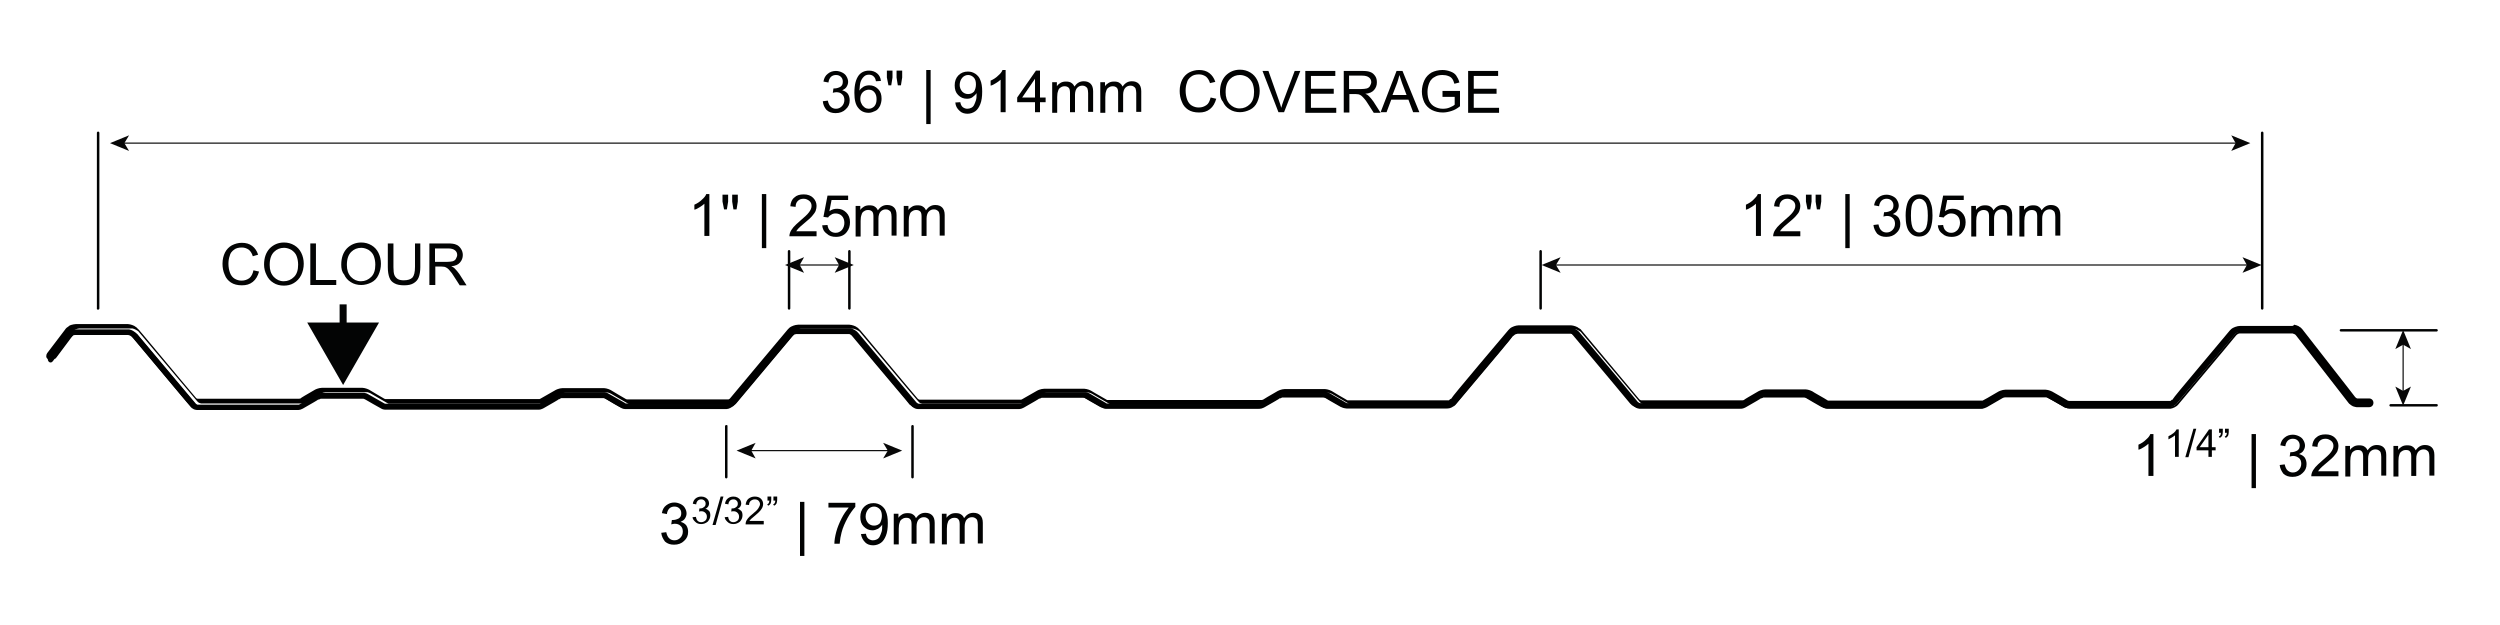 <?xml version="1.0" encoding="utf-8"?>
<!-- Generator: Adobe Illustrator 22.1.0, SVG Export Plug-In . SVG Version: 6.00 Build 0)  -->
<svg version="1.1" id="Layer_1" xmlns="http://www.w3.org/2000/svg" xmlns:xlink="http://www.w3.org/1999/xlink" x="0px" y="0px"
	 viewBox="0 0 800 200" style="enable-background:new 0 0 800 200;" xml:space="preserve">
<style type="text/css">
	.st0{fill:#010202;}
	.st1{fill:none;stroke:#010202;stroke-width:0;stroke-linecap:round;stroke-linejoin:round;}
	.st2{fill:none;stroke:#070707;stroke-width:0.375;}
	.st3{fill:#070707;}
	.st4{fill:#030404;}
	.st5{fill:none;stroke:#030404;stroke-width:2.25;stroke-miterlimit:10;}
</style>
<g>
	<path class="st0" d="M263.3,32.4l1.6-0.2c0.2,0.9,0.5,1.6,1,2c0.4,0.4,1,0.6,1.6,0.6c0.8,0,1.4-0.3,1.9-0.8s0.8-1.2,0.8-2
		c0-0.7-0.2-1.4-0.7-1.8c-0.5-0.5-1.1-0.7-1.9-0.7c-0.3,0-0.7,0.1-1.1,0.2l0.2-1.4c0.1,0,0.2,0,0.3,0c0.7,0,1.3-0.2,1.9-0.5
		c0.6-0.4,0.8-0.9,0.8-1.7c0-0.6-0.2-1.1-0.6-1.5c-0.4-0.4-0.9-0.6-1.6-0.6c-0.6,0-1.2,0.2-1.6,0.6c-0.4,0.4-0.7,1-0.8,1.8l-1.6-0.3
		c0.2-1.1,0.6-1.9,1.4-2.5c0.7-0.6,1.6-0.9,2.6-0.9c0.7,0,1.4,0.2,2,0.5c0.6,0.3,1.1,0.7,1.4,1.3c0.3,0.5,0.5,1.1,0.5,1.7
		c0,0.6-0.2,1.1-0.5,1.6c-0.3,0.5-0.8,0.8-1.4,1.1c0.8,0.2,1.4,0.6,1.8,1.1c0.4,0.6,0.6,1.3,0.6,2.1c0,1.2-0.4,2.1-1.3,2.9
		c-0.8,0.8-1.9,1.2-3.2,1.2c-1.2,0-2.1-0.3-2.9-1C263.8,34.4,263.4,33.5,263.3,32.4z"/>
	<path class="st0" d="M281.9,25.9l-1.6,0.1c-0.1-0.6-0.3-1.1-0.6-1.4c-0.4-0.5-1-0.7-1.6-0.7c-0.5,0-1,0.1-1.4,0.4
		c-0.5,0.4-0.9,0.9-1.2,1.6c-0.3,0.7-0.4,1.7-0.5,3.1c0.4-0.6,0.9-1,1.4-1.3c0.6-0.3,1.2-0.4,1.8-0.4c1.1,0,2,0.4,2.8,1.2
		s1.1,1.8,1.1,3.1c0,0.8-0.2,1.6-0.5,2.3c-0.4,0.7-0.8,1.3-1.5,1.6s-1.3,0.6-2.1,0.6c-1.4,0-2.5-0.5-3.3-1.5c-0.9-1-1.3-2.6-1.3-4.9
		c0-2.6,0.5-4.4,1.4-5.6c0.8-1,1.9-1.5,3.3-1.5c1,0,1.9,0.3,2.6,0.9S281.8,24.9,281.9,25.9z M275.3,31.6c0,0.6,0.1,1.1,0.4,1.6
		c0.2,0.5,0.6,0.9,1,1.2c0.4,0.3,0.9,0.4,1.3,0.4c0.7,0,1.3-0.3,1.8-0.8c0.5-0.6,0.7-1.3,0.7-2.3c0-0.9-0.2-1.6-0.7-2.2
		s-1.1-0.8-1.8-0.8c-0.7,0-1.4,0.3-1.9,0.8C275.6,30,275.3,30.7,275.3,31.6z"/>
	<path class="st0" d="M284.3,27.3l-0.5-2.5v-2.2h1.8v2.2l-0.4,2.5H284.3z M287.3,27.3l-0.4-2.5v-2.2h1.8v2.2l-0.4,2.5H287.3z"/>
	<path class="st0" d="M296.4,39.8V22.4h1.4v17.3H296.4z"/>
	<path class="st0" d="M305.7,32.8l1.6-0.1c0.1,0.7,0.4,1.3,0.8,1.6c0.4,0.3,0.9,0.5,1.4,0.5c0.5,0,0.9-0.1,1.3-0.3
		c0.4-0.2,0.7-0.5,0.9-0.9s0.4-0.9,0.6-1.5c0.2-0.6,0.2-1.3,0.2-2c0-0.1,0-0.2,0-0.3c-0.3,0.5-0.8,0.9-1.3,1.3s-1.2,0.5-1.8,0.5
		c-1.1,0-2-0.4-2.8-1.2s-1.1-1.8-1.1-3.1c0-1.3,0.4-2.4,1.2-3.2c0.8-0.8,1.8-1.2,3-1.2c0.9,0,1.6,0.2,2.4,0.7c0.7,0.5,1.3,1.1,1.6,2
		c0.4,0.9,0.6,2.1,0.6,3.7c0,1.7-0.2,3-0.6,4s-0.9,1.8-1.6,2.3c-0.7,0.5-1.6,0.8-2.5,0.8c-1,0-1.9-0.3-2.5-0.9
		C306.2,34.7,305.8,33.9,305.7,32.8z M312.3,27c0-0.9-0.2-1.7-0.7-2.2c-0.5-0.5-1.1-0.8-1.8-0.8c-0.7,0-1.4,0.3-1.9,0.9
		c-0.5,0.6-0.8,1.4-0.8,2.3c0,0.8,0.3,1.5,0.8,2.1c0.5,0.5,1.1,0.8,1.9,0.8c0.8,0,1.4-0.3,1.9-0.8C312.1,28.6,312.3,27.9,312.3,27z"
		/>
	<path class="st0" d="M321.8,35.9h-1.6V25.5c-0.4,0.4-0.9,0.7-1.5,1.1c-0.6,0.4-1.2,0.7-1.7,0.8v-1.6c0.9-0.4,1.7-0.9,2.4-1.6
		c0.7-0.6,1.2-1.2,1.4-1.8h1V35.9z"/>
	<path class="st0" d="M331.2,35.9v-3.2h-5.7v-1.5l6-8.6h1.3v8.6h1.8v1.5h-1.8v3.2H331.2z M331.2,31.2v-6l-4.1,6H331.2z"/>
	<path class="st0" d="M336.7,35.9v-9.6h1.5v1.3c0.3-0.5,0.7-0.8,1.2-1.1s1.1-0.4,1.7-0.4c0.7,0,1.3,0.1,1.7,0.4
		c0.5,0.3,0.8,0.7,1,1.2c0.8-1.1,1.7-1.7,3-1.7c1,0,1.7,0.3,2.2,0.8s0.8,1.3,0.8,2.4v6.6h-1.6v-6c0-0.6-0.1-1.1-0.2-1.4
		c-0.1-0.3-0.3-0.5-0.6-0.7c-0.3-0.2-0.6-0.3-1-0.3c-0.7,0-1.2,0.2-1.7,0.7c-0.4,0.4-0.7,1.2-0.7,2.2v5.6h-1.6v-6.2
		c0-0.7-0.1-1.3-0.4-1.6s-0.7-0.5-1.3-0.5c-0.5,0-0.9,0.1-1.3,0.4c-0.4,0.2-0.7,0.6-0.8,1.1c-0.2,0.5-0.3,1.1-0.3,2v5H336.7z"/>
	<path class="st0" d="M352.1,35.9v-9.6h1.5v1.3c0.3-0.5,0.7-0.8,1.2-1.1s1.1-0.4,1.7-0.4c0.7,0,1.3,0.1,1.7,0.4
		c0.5,0.3,0.8,0.7,1,1.2c0.8-1.1,1.7-1.7,3-1.7c1,0,1.7,0.3,2.2,0.8s0.8,1.3,0.8,2.4v6.6h-1.6v-6c0-0.6-0.1-1.1-0.2-1.4
		c-0.1-0.3-0.3-0.5-0.6-0.7c-0.3-0.2-0.6-0.3-1-0.3c-0.7,0-1.2,0.2-1.7,0.7c-0.4,0.4-0.7,1.2-0.7,2.2v5.6h-1.6v-6.2
		c0-0.7-0.1-1.3-0.4-1.6s-0.7-0.5-1.3-0.5c-0.5,0-0.9,0.1-1.3,0.4c-0.4,0.2-0.7,0.6-0.8,1.1c-0.2,0.5-0.3,1.1-0.3,2v5H352.1z"/>
	<path class="st0" d="M387.4,31.2l1.8,0.4c-0.4,1.4-1,2.5-2,3.3c-1,0.8-2.1,1.1-3.5,1.1c-1.4,0-2.6-0.3-3.5-0.9s-1.6-1.4-2-2.5
		c-0.5-1.1-0.7-2.3-0.7-3.5c0-1.4,0.3-2.6,0.8-3.6s1.3-1.8,2.2-2.3c1-0.5,2-0.8,3.2-0.8c1.3,0,2.4,0.3,3.3,1
		c0.9,0.7,1.5,1.6,1.9,2.8l-1.7,0.4c-0.3-1-0.8-1.7-1.3-2.1c-0.6-0.4-1.3-0.7-2.2-0.7c-1,0-1.9,0.2-2.5,0.7c-0.7,0.5-1.2,1.1-1.4,2
		c-0.3,0.8-0.4,1.7-0.4,2.5c0,1.1,0.2,2.1,0.5,2.9c0.3,0.8,0.8,1.5,1.5,1.9c0.7,0.4,1.4,0.6,2.2,0.6c1,0,1.8-0.3,2.5-0.8
		C386.7,33.2,387.1,32.4,387.4,31.2z"/>
	<path class="st0" d="M390.4,29.4c0-2.2,0.6-3.9,1.8-5.2c1.2-1.2,2.7-1.9,4.6-1.9c1.2,0,2.3,0.3,3.3,0.9c1,0.6,1.7,1.4,2.2,2.4
		c0.5,1,0.8,2.2,0.8,3.5c0,1.3-0.3,2.5-0.8,3.6c-0.5,1.1-1.3,1.9-2.3,2.4s-2.1,0.8-3.2,0.8c-1.2,0-2.4-0.3-3.3-0.9
		c-1-0.6-1.7-1.4-2.2-2.5C390.6,31.7,390.4,30.6,390.4,29.4z M392.2,29.5c0,1.6,0.4,2.8,1.3,3.8c0.9,0.9,1.9,1.4,3.2,1.4
		c1.3,0,2.4-0.5,3.3-1.4s1.3-2.2,1.3-3.9c0-1.1-0.2-2-0.5-2.8c-0.4-0.8-0.9-1.4-1.6-1.9c-0.7-0.4-1.5-0.7-2.4-0.7
		c-1.2,0-2.3,0.4-3.2,1.3S392.2,27.5,392.2,29.5z"/>
	<path class="st0" d="M409.1,35.9l-5.1-13.2h1.9l3.4,9.6c0.3,0.8,0.5,1.5,0.7,2.2c0.2-0.7,0.4-1.4,0.7-2.2l3.6-9.6h1.8l-5.2,13.2
		H409.1z"/>
	<path class="st0" d="M417.7,35.9V22.7h9.6v1.6h-7.8v4.1h7.3v1.6h-7.3v4.5h8.1v1.6H417.7z"/>
	<path class="st0" d="M430,35.9V22.7h5.9c1.2,0,2.1,0.1,2.7,0.4c0.6,0.2,1.1,0.7,1.5,1.3c0.4,0.6,0.5,1.3,0.5,2
		c0,0.9-0.3,1.7-0.9,2.4s-1.5,1.1-2.8,1.2c0.5,0.2,0.8,0.4,1.1,0.7c0.5,0.5,1,1.1,1.5,1.8l2.3,3.6h-2.2l-1.8-2.8
		c-0.5-0.8-0.9-1.4-1.3-1.8s-0.6-0.7-0.9-0.9c-0.3-0.2-0.5-0.3-0.8-0.4c-0.2,0-0.5-0.1-1-0.1h-2v5.9H430z M431.7,28.5h3.8
		c0.8,0,1.4-0.1,1.9-0.2c0.5-0.2,0.8-0.4,1-0.8c0.2-0.4,0.4-0.8,0.4-1.2c0-0.6-0.2-1.1-0.7-1.5c-0.5-0.4-1.2-0.6-2.2-0.6h-4.2V28.5z
		"/>
	<path class="st0" d="M441.8,35.9l5.1-13.2h1.9l5.4,13.2h-2l-1.5-4h-5.5l-1.5,4H441.8z M445.6,30.4h4.5l-1.4-3.7
		c-0.4-1.1-0.7-2-0.9-2.7c-0.2,0.8-0.4,1.7-0.7,2.5L445.6,30.4z"/>
	<path class="st0" d="M461.6,30.7v-1.6l5.6,0V34c-0.9,0.7-1.7,1.2-2.7,1.5c-0.9,0.3-1.9,0.5-2.8,0.5c-1.3,0-2.5-0.3-3.5-0.8
		s-1.9-1.4-2.4-2.4c-0.5-1.1-0.8-2.2-0.8-3.5c0-1.3,0.3-2.5,0.8-3.6c0.5-1.1,1.3-1.9,2.3-2.5c1-0.5,2.2-0.8,3.5-0.8
		c1,0,1.8,0.2,2.6,0.5c0.8,0.3,1.4,0.7,1.8,1.3c0.4,0.6,0.8,1.3,1,2.2l-1.6,0.4c-0.2-0.7-0.4-1.2-0.7-1.6s-0.7-0.7-1.3-0.9
		c-0.5-0.2-1.2-0.3-1.8-0.3c-0.8,0-1.5,0.1-2.1,0.4s-1.1,0.6-1.4,1c-0.4,0.4-0.6,0.8-0.8,1.3c-0.3,0.8-0.5,1.7-0.5,2.7
		c0,1.2,0.2,2.2,0.6,3s1,1.4,1.8,1.8c0.8,0.4,1.6,0.6,2.5,0.6c0.8,0,1.5-0.1,2.2-0.4c0.7-0.3,1.3-0.6,1.6-0.9v-2.5H461.6z"/>
	<path class="st0" d="M469.8,35.9V22.7h9.6v1.6h-7.8v4.1h7.3v1.6h-7.3v4.5h8.1v1.6H469.8z"/>
</g>
<g>
	<path class="st0" d="M227,75.5h-1.6V65.2c-0.4,0.4-0.9,0.7-1.5,1.1c-0.6,0.4-1.2,0.7-1.7,0.8v-1.6c0.9-0.4,1.7-0.9,2.4-1.6
		c0.7-0.6,1.2-1.2,1.4-1.8h1V75.5z"/>
	<path class="st0" d="M231.7,67l-0.5-2.5v-2.2h1.8v2.2l-0.4,2.5H231.7z M234.7,67l-0.4-2.5v-2.2h1.8v2.2l-0.4,2.5H234.7z"/>
	<path class="st0" d="M243.8,79.4V62.1h1.4v17.3H243.8z"/>
	<path class="st0" d="M261.3,74v1.6h-8.7c0-0.4,0.1-0.8,0.2-1.1c0.2-0.6,0.6-1.2,1.1-1.8c0.5-0.6,1.2-1.2,2.1-2
		c1.4-1.2,2.4-2.1,2.9-2.8c0.5-0.7,0.8-1.3,0.8-2c0-0.6-0.2-1.2-0.7-1.6c-0.5-0.4-1.1-0.7-1.8-0.7c-0.8,0-1.4,0.2-1.9,0.7
		c-0.5,0.5-0.7,1.1-0.7,1.9l-1.7-0.2c0.1-1.2,0.5-2.2,1.3-2.8c0.7-0.7,1.7-1,3-1c1.3,0,2.3,0.4,3,1.1c0.7,0.7,1.1,1.6,1.1,2.6
		c0,0.5-0.1,1-0.3,1.6c-0.2,0.5-0.6,1-1.1,1.6c-0.5,0.6-1.3,1.3-2.5,2.3c-1,0.8-1.6,1.4-1.9,1.7c-0.3,0.3-0.5,0.6-0.7,0.9H261.3z"/>
	<path class="st0" d="M263.1,72.1l1.7-0.1c0.1,0.8,0.4,1.5,0.9,1.9c0.5,0.4,1,0.6,1.7,0.6c0.8,0,1.4-0.3,2-0.9
		c0.5-0.6,0.8-1.4,0.8-2.3c0-0.9-0.3-1.7-0.8-2.2c-0.5-0.5-1.2-0.8-2-0.8c-0.5,0-1,0.1-1.4,0.4c-0.4,0.2-0.8,0.5-1,0.9l-1.5-0.2
		l1.3-6.8h6.6V64h-5.3l-0.7,3.6c0.8-0.6,1.6-0.8,2.5-0.8c1.2,0,2.1,0.4,2.9,1.2s1.2,1.8,1.2,3.1c0,1.2-0.3,2.2-1,3.1
		c-0.8,1.1-2,1.6-3.5,1.6c-1.2,0-2.2-0.3-2.9-1C263.6,74.1,263.2,73.2,263.1,72.1z"/>
	<path class="st0" d="M273.8,75.5v-9.6h1.5v1.3c0.3-0.5,0.7-0.8,1.2-1.1s1.1-0.4,1.7-0.4c0.7,0,1.3,0.1,1.7,0.4
		c0.5,0.3,0.8,0.7,1,1.2c0.8-1.1,1.7-1.7,3-1.7c1,0,1.7,0.3,2.2,0.8s0.8,1.3,0.8,2.4v6.6h-1.6v-6c0-0.6-0.1-1.1-0.2-1.4
		c-0.1-0.3-0.3-0.5-0.6-0.7c-0.3-0.2-0.6-0.3-1-0.3c-0.7,0-1.2,0.2-1.7,0.7c-0.4,0.4-0.7,1.2-0.7,2.2v5.6h-1.6v-6.2
		c0-0.7-0.1-1.3-0.4-1.6s-0.7-0.5-1.3-0.5c-0.5,0-0.9,0.1-1.3,0.4c-0.4,0.2-0.7,0.6-0.8,1.1c-0.2,0.5-0.3,1.1-0.3,2v5H273.8z"/>
	<path class="st0" d="M289.2,75.5v-9.6h1.5v1.3c0.3-0.5,0.7-0.8,1.2-1.1s1.1-0.4,1.7-0.4c0.7,0,1.3,0.1,1.7,0.4
		c0.5,0.3,0.8,0.7,1,1.2c0.8-1.1,1.7-1.7,3-1.7c1,0,1.7,0.3,2.2,0.8s0.8,1.3,0.8,2.4v6.6h-1.6v-6c0-0.6-0.1-1.1-0.2-1.4
		c-0.1-0.3-0.3-0.5-0.6-0.7c-0.3-0.2-0.6-0.3-1-0.3c-0.7,0-1.2,0.2-1.7,0.7c-0.4,0.4-0.7,1.2-0.7,2.2v5.6h-1.6v-6.2
		c0-0.7-0.1-1.3-0.4-1.6s-0.7-0.5-1.3-0.5c-0.5,0-0.9,0.1-1.3,0.4c-0.4,0.2-0.7,0.6-0.8,1.1c-0.2,0.5-0.3,1.1-0.3,2v5H289.2z"/>
</g>
<g>
	<path class="st0" d="M563.5,75.5h-1.6V65.2c-0.4,0.4-0.9,0.7-1.5,1.1c-0.6,0.4-1.2,0.7-1.7,0.8v-1.6c0.9-0.4,1.7-0.9,2.4-1.6
		s1.2-1.2,1.4-1.8h1V75.5z"/>
	<path class="st0" d="M576.1,74v1.6h-8.7c0-0.4,0.1-0.8,0.2-1.1c0.2-0.6,0.6-1.2,1.1-1.8c0.5-0.6,1.2-1.2,2.1-2
		c1.4-1.2,2.4-2.1,2.9-2.8c0.5-0.7,0.8-1.3,0.8-2c0-0.6-0.2-1.2-0.7-1.6c-0.5-0.4-1.1-0.7-1.8-0.7c-0.8,0-1.4,0.2-1.9,0.7
		c-0.5,0.5-0.7,1.1-0.7,1.9l-1.7-0.2c0.1-1.2,0.5-2.2,1.3-2.8c0.7-0.7,1.7-1,3-1c1.3,0,2.3,0.4,3,1.1c0.7,0.7,1.1,1.6,1.1,2.6
		c0,0.5-0.1,1-0.3,1.6s-0.6,1-1.1,1.6s-1.3,1.3-2.5,2.3c-1,0.8-1.6,1.4-1.9,1.7c-0.3,0.3-0.5,0.6-0.7,0.9H576.1z"/>
	<path class="st0" d="M578.4,67l-0.5-2.5v-2.2h1.8v2.2l-0.4,2.5H578.4z M581.4,67l-0.4-2.5v-2.2h1.8v2.2l-0.4,2.5H581.4z"/>
	<path class="st0" d="M590.5,79.4V62.1h1.4v17.3H590.5z"/>
	<path class="st0" d="M599.5,72l1.6-0.2c0.2,0.9,0.5,1.6,1,2c0.4,0.4,1,0.6,1.6,0.6c0.8,0,1.4-0.3,1.9-0.8s0.8-1.2,0.8-2
		c0-0.7-0.2-1.4-0.7-1.8c-0.5-0.5-1.1-0.7-1.9-0.7c-0.3,0-0.7,0.1-1.1,0.2l0.2-1.4c0.1,0,0.2,0,0.3,0c0.7,0,1.3-0.2,1.9-0.5
		c0.6-0.4,0.8-0.9,0.8-1.7c0-0.6-0.2-1.1-0.6-1.5c-0.4-0.4-0.9-0.6-1.6-0.6c-0.6,0-1.2,0.2-1.6,0.6c-0.4,0.4-0.7,1-0.8,1.8l-1.6-0.3
		c0.2-1.1,0.6-1.9,1.4-2.5c0.7-0.6,1.6-0.9,2.6-0.9c0.7,0,1.4,0.2,2,0.5c0.6,0.3,1.1,0.7,1.4,1.3c0.3,0.5,0.5,1.1,0.5,1.7
		c0,0.6-0.2,1.1-0.5,1.6c-0.3,0.5-0.8,0.8-1.4,1.1c0.8,0.2,1.4,0.6,1.8,1.1c0.4,0.6,0.6,1.3,0.6,2.1c0,1.2-0.4,2.1-1.3,2.9
		c-0.8,0.8-1.9,1.2-3.2,1.2c-1.2,0-2.1-0.3-2.9-1C600.1,74,599.6,73.1,599.5,72z"/>
	<path class="st0" d="M609.8,69c0-1.6,0.2-2.8,0.5-3.8c0.3-1,0.8-1.7,1.4-2.2c0.6-0.5,1.4-0.8,2.4-0.8c0.7,0,1.3,0.1,1.9,0.4
		c0.5,0.3,1,0.7,1.3,1.2c0.3,0.5,0.6,1.2,0.8,2c0.2,0.8,0.3,1.8,0.3,3.1c0,1.6-0.2,2.8-0.5,3.8c-0.3,1-0.8,1.7-1.4,2.2
		c-0.6,0.5-1.4,0.8-2.4,0.8c-1.3,0-2.3-0.5-3-1.4C610.2,73.3,609.8,71.5,609.8,69z M611.5,69c0,2.2,0.3,3.6,0.8,4.3
		c0.5,0.7,1.1,1.1,1.9,1.1c0.7,0,1.4-0.4,1.9-1.1s0.8-2.2,0.8-4.3c0-2.2-0.3-3.6-0.8-4.3c-0.5-0.7-1.1-1.1-1.9-1.1
		c-0.7,0-1.3,0.3-1.8,0.9C611.7,65.3,611.5,66.8,611.5,69z"/>
	<path class="st0" d="M620.1,72.1l1.7-0.1c0.1,0.8,0.4,1.5,0.9,1.9c0.5,0.4,1,0.6,1.7,0.6c0.8,0,1.4-0.3,2-0.9
		c0.5-0.6,0.8-1.4,0.8-2.3c0-0.9-0.3-1.7-0.8-2.2c-0.5-0.5-1.2-0.8-2-0.8c-0.5,0-1,0.1-1.4,0.4c-0.4,0.2-0.8,0.5-1,0.9l-1.5-0.2
		l1.3-6.8h6.6V64h-5.3l-0.7,3.6c0.8-0.6,1.6-0.8,2.5-0.8c1.2,0,2.1,0.4,2.9,1.2s1.2,1.8,1.2,3.1c0,1.2-0.3,2.2-1,3.1
		c-0.8,1.1-2,1.6-3.5,1.6c-1.2,0-2.2-0.3-2.9-1C620.6,74.1,620.2,73.2,620.1,72.1z"/>
	<path class="st0" d="M630.8,75.5v-9.6h1.5v1.3c0.3-0.5,0.7-0.8,1.2-1.1s1.1-0.4,1.7-0.4c0.7,0,1.3,0.1,1.7,0.4
		c0.5,0.3,0.8,0.7,1,1.2c0.8-1.1,1.7-1.7,3-1.7c1,0,1.7,0.3,2.2,0.8c0.5,0.5,0.8,1.3,0.8,2.4v6.6h-1.6v-6c0-0.6-0.1-1.1-0.2-1.4
		s-0.3-0.5-0.6-0.7c-0.3-0.2-0.6-0.3-1-0.3c-0.7,0-1.2,0.2-1.7,0.7c-0.4,0.4-0.7,1.2-0.7,2.2v5.6h-1.6v-6.2c0-0.7-0.1-1.3-0.4-1.6
		s-0.7-0.5-1.3-0.5c-0.5,0-0.9,0.1-1.3,0.4c-0.4,0.2-0.7,0.6-0.8,1.1c-0.2,0.5-0.3,1.1-0.3,2v5H630.8z"/>
	<path class="st0" d="M646.2,75.5v-9.6h1.5v1.3c0.3-0.5,0.7-0.8,1.2-1.1s1.1-0.4,1.7-0.4c0.7,0,1.3,0.1,1.7,0.4
		c0.5,0.3,0.8,0.7,1,1.2c0.8-1.1,1.7-1.7,3-1.7c1,0,1.7,0.3,2.2,0.8c0.5,0.5,0.8,1.3,0.8,2.4v6.6h-1.6v-6c0-0.6-0.1-1.1-0.2-1.4
		s-0.3-0.5-0.6-0.7c-0.3-0.2-0.6-0.3-1-0.3c-0.7,0-1.2,0.2-1.7,0.7c-0.4,0.4-0.7,1.2-0.7,2.2v5.6h-1.6v-6.2c0-0.7-0.1-1.3-0.4-1.6
		s-0.7-0.5-1.3-0.5c-0.5,0-0.9,0.1-1.3,0.4c-0.4,0.2-0.7,0.6-0.8,1.1c-0.2,0.5-0.3,1.1-0.3,2v5H646.2z"/>
</g>
<g>
	<path class="st0" d="M211.6,170.5l1.6-0.2c0.2,0.9,0.5,1.6,1,2c0.4,0.4,1,0.6,1.6,0.6c0.8,0,1.4-0.3,1.9-0.8s0.8-1.2,0.8-2
		c0-0.7-0.2-1.4-0.7-1.8c-0.5-0.5-1.1-0.7-1.9-0.7c-0.3,0-0.7,0.1-1.1,0.2l0.2-1.4c0.1,0,0.2,0,0.3,0c0.7,0,1.3-0.2,1.9-0.5
		c0.6-0.4,0.8-0.9,0.8-1.7c0-0.6-0.2-1.1-0.6-1.5c-0.4-0.4-0.9-0.6-1.6-0.6c-0.6,0-1.2,0.2-1.6,0.6c-0.4,0.4-0.7,1-0.8,1.8l-1.6-0.3
		c0.2-1.1,0.6-1.9,1.4-2.5s1.6-0.9,2.6-0.9c0.7,0,1.4,0.2,2,0.5s1.1,0.7,1.4,1.3c0.3,0.5,0.5,1.1,0.5,1.7c0,0.6-0.2,1.1-0.5,1.6
		c-0.3,0.5-0.8,0.8-1.4,1.1c0.8,0.2,1.4,0.6,1.8,1.1c0.4,0.6,0.6,1.3,0.6,2.1c0,1.2-0.4,2.1-1.3,2.9c-0.8,0.8-1.9,1.2-3.2,1.2
		c-1.2,0-2.1-0.3-2.9-1C212.2,172.5,211.7,171.6,211.6,170.5z"/>
</g>
<g>
	<path class="st0" d="M221.6,165.5l1.1-0.1c0.1,0.6,0.3,1.1,0.6,1.3c0.3,0.3,0.7,0.4,1.1,0.4c0.5,0,0.9-0.2,1.3-0.5
		c0.4-0.4,0.5-0.8,0.5-1.3c0-0.5-0.2-0.9-0.5-1.2c-0.3-0.3-0.7-0.5-1.2-0.5c-0.2,0-0.5,0-0.8,0.1l0.1-1c0.1,0,0.1,0,0.2,0
		c0.5,0,0.9-0.1,1.2-0.4c0.4-0.2,0.6-0.6,0.6-1.1c0-0.4-0.1-0.7-0.4-1c-0.3-0.3-0.6-0.4-1-0.4c-0.4,0-0.8,0.1-1.1,0.4
		c-0.3,0.3-0.5,0.7-0.5,1.2l-1.1-0.2c0.1-0.7,0.4-1.3,0.9-1.7c0.5-0.4,1.1-0.6,1.8-0.6c0.5,0,0.9,0.1,1.3,0.3
		c0.4,0.2,0.7,0.5,0.9,0.8c0.2,0.4,0.3,0.7,0.3,1.1c0,0.4-0.1,0.7-0.3,1c-0.2,0.3-0.5,0.6-0.9,0.7c0.5,0.1,0.9,0.4,1.2,0.7
		s0.4,0.9,0.4,1.4c0,0.8-0.3,1.4-0.8,2c-0.6,0.5-1.3,0.8-2.1,0.8c-0.8,0-1.4-0.2-1.9-0.7S221.7,166.2,221.6,165.5z"/>
	<path class="st0" d="M228,168l2.6-9.1h0.9l-2.5,9.1H228z"/>
	<path class="st0" d="M231.9,165.5l1.1-0.1c0.1,0.6,0.3,1.1,0.6,1.3c0.3,0.3,0.7,0.4,1.1,0.4c0.5,0,0.9-0.2,1.3-0.5
		c0.4-0.4,0.5-0.8,0.5-1.3c0-0.5-0.2-0.9-0.5-1.2c-0.3-0.3-0.7-0.5-1.2-0.5c-0.2,0-0.5,0-0.8,0.1l0.1-1c0.1,0,0.1,0,0.2,0
		c0.5,0,0.9-0.1,1.2-0.4c0.4-0.2,0.6-0.6,0.6-1.1c0-0.4-0.1-0.7-0.4-1c-0.3-0.3-0.6-0.4-1-0.4c-0.4,0-0.8,0.1-1.1,0.4
		c-0.3,0.3-0.5,0.7-0.5,1.2l-1.1-0.2c0.1-0.7,0.4-1.3,0.9-1.7c0.5-0.4,1.1-0.6,1.8-0.6c0.5,0,0.9,0.1,1.3,0.3
		c0.4,0.2,0.7,0.5,0.9,0.8c0.2,0.4,0.3,0.7,0.3,1.1c0,0.4-0.1,0.7-0.3,1c-0.2,0.3-0.5,0.6-0.9,0.7c0.5,0.1,0.9,0.4,1.2,0.7
		s0.4,0.9,0.4,1.4c0,0.8-0.3,1.4-0.8,2c-0.6,0.5-1.3,0.8-2.1,0.8c-0.8,0-1.4-0.2-1.9-0.7S232,166.2,231.9,165.5z"/>
	<path class="st0" d="M244.4,166.8v1h-5.8c0-0.3,0-0.5,0.1-0.8c0.1-0.4,0.4-0.8,0.7-1.2s0.8-0.8,1.4-1.3c1-0.8,1.6-1.4,1.9-1.9
		s0.5-0.9,0.5-1.3c0-0.4-0.2-0.8-0.5-1.1c-0.3-0.3-0.7-0.4-1.2-0.4c-0.5,0-0.9,0.2-1.3,0.5c-0.3,0.3-0.5,0.7-0.5,1.3l-1.1-0.1
		c0.1-0.8,0.4-1.5,0.9-1.9c0.5-0.4,1.2-0.7,2-0.7c0.8,0,1.5,0.2,2,0.7c0.5,0.5,0.7,1.1,0.7,1.7c0,0.4-0.1,0.7-0.2,1
		s-0.4,0.7-0.7,1.1s-0.9,0.9-1.7,1.6c-0.6,0.5-1.1,0.9-1.3,1.1s-0.3,0.4-0.5,0.6H244.4z"/>
	<path class="st0" d="M245.6,160.2v-1.3h1.2v1c0,0.5-0.1,0.9-0.2,1.2c-0.2,0.3-0.4,0.6-0.8,0.7l-0.3-0.4c0.2-0.1,0.4-0.2,0.5-0.4
		s0.2-0.5,0.2-0.8H245.6z M247.5,160.2v-1.3h1.2v1c0,0.5-0.1,0.9-0.2,1.2c-0.2,0.3-0.4,0.6-0.8,0.7l-0.3-0.4
		c0.2-0.1,0.4-0.2,0.5-0.4c0.1-0.2,0.2-0.5,0.2-0.8H247.5z"/>
</g>
<g>
	<path class="st0" d="M256,177.9v-17.3h1.4v17.3H256z"/>
	<path class="st0" d="M265.1,162.5v-1.6h8.6v1.3c-0.8,0.9-1.7,2.1-2.5,3.6c-0.8,1.5-1.5,3-1.9,4.6c-0.3,1.1-0.5,2.3-0.6,3.6H267
		c0-1,0.2-2.3,0.6-3.8s1-2.9,1.7-4.3c0.7-1.4,1.5-2.5,2.3-3.5H265.1z"/>
	<path class="st0" d="M275.5,170.9l1.6-0.1c0.1,0.7,0.4,1.3,0.8,1.6c0.4,0.3,0.9,0.5,1.4,0.5c0.5,0,0.9-0.1,1.3-0.3s0.7-0.5,0.9-0.9
		s0.4-0.9,0.6-1.5s0.2-1.3,0.2-2c0-0.1,0-0.2,0-0.3c-0.3,0.5-0.8,0.9-1.3,1.3c-0.6,0.3-1.2,0.5-1.8,0.5c-1.1,0-2-0.4-2.8-1.2
		s-1.1-1.8-1.1-3.1c0-1.3,0.4-2.4,1.2-3.2c0.8-0.8,1.8-1.2,3-1.2c0.9,0,1.6,0.2,2.4,0.7c0.7,0.5,1.3,1.1,1.6,2
		c0.4,0.9,0.6,2.1,0.6,3.7c0,1.7-0.2,3-0.6,4c-0.4,1-0.9,1.8-1.6,2.3c-0.7,0.5-1.6,0.8-2.5,0.8c-1,0-1.9-0.3-2.5-0.9
		C276.1,172.8,275.7,172,275.5,170.9z M282.2,165.1c0-0.9-0.2-1.7-0.7-2.2c-0.5-0.5-1.1-0.8-1.8-0.8c-0.7,0-1.4,0.3-1.9,0.9
		c-0.5,0.6-0.8,1.4-0.8,2.3c0,0.8,0.3,1.5,0.8,2.1c0.5,0.5,1.1,0.8,1.9,0.8c0.8,0,1.4-0.3,1.9-0.8
		C281.9,166.8,282.2,166,282.2,165.1z"/>
	<path class="st0" d="M286,174v-9.6h1.5v1.3c0.3-0.5,0.7-0.8,1.2-1.1c0.5-0.3,1.1-0.4,1.7-0.4c0.7,0,1.3,0.1,1.7,0.4
		c0.5,0.3,0.8,0.7,1,1.2c0.8-1.1,1.7-1.7,3-1.7c1,0,1.7,0.3,2.2,0.8s0.8,1.3,0.8,2.4v6.6h-1.6v-6c0-0.6-0.1-1.1-0.2-1.4
		c-0.1-0.3-0.3-0.5-0.6-0.7c-0.3-0.2-0.6-0.3-1-0.3c-0.7,0-1.2,0.2-1.7,0.7c-0.4,0.4-0.7,1.2-0.7,2.2v5.6h-1.6v-6.2
		c0-0.7-0.1-1.3-0.4-1.6c-0.3-0.4-0.7-0.5-1.3-0.5c-0.5,0-0.9,0.1-1.3,0.4c-0.4,0.2-0.7,0.6-0.8,1.1c-0.2,0.5-0.3,1.1-0.3,2v5H286z"
		/>
	<path class="st0" d="M301.4,174v-9.6h1.5v1.3c0.3-0.5,0.7-0.8,1.2-1.1c0.5-0.3,1.1-0.4,1.7-0.4c0.7,0,1.3,0.1,1.7,0.4
		c0.5,0.3,0.8,0.7,1,1.2c0.8-1.1,1.7-1.7,3-1.7c1,0,1.7,0.3,2.2,0.8s0.8,1.3,0.8,2.4v6.6h-1.6v-6c0-0.6-0.1-1.1-0.2-1.4
		c-0.1-0.3-0.3-0.5-0.6-0.7c-0.3-0.2-0.6-0.3-1-0.3c-0.7,0-1.2,0.2-1.7,0.7c-0.4,0.4-0.7,1.2-0.7,2.2v5.6h-1.6v-6.2
		c0-0.7-0.1-1.3-0.4-1.6c-0.3-0.4-0.7-0.5-1.3-0.5c-0.5,0-0.9,0.1-1.3,0.4c-0.4,0.2-0.7,0.6-0.8,1.1c-0.2,0.5-0.3,1.1-0.3,2v5H301.4
		z"/>
</g>
<g>
	<path class="st0" d="M689.1,152.3h-1.6V142c-0.4,0.4-0.9,0.7-1.5,1.1c-0.6,0.4-1.2,0.7-1.7,0.8v-1.6c0.9-0.4,1.7-0.9,2.4-1.6
		c0.7-0.6,1.2-1.2,1.4-1.8h1V152.3z"/>
</g>
<g>
	<path class="st0" d="M697,146.2H696v-6.9c-0.3,0.2-0.6,0.5-1,0.7c-0.4,0.2-0.8,0.4-1.1,0.6v-1c0.6-0.3,1.1-0.6,1.6-1
		c0.5-0.4,0.8-0.8,1-1.2h0.7V146.2z"/>
	<path class="st0" d="M699.3,146.3l2.6-9.1h0.9l-2.5,9.1H699.3z"/>
	<path class="st0" d="M706.7,146.2v-2.1h-3.8v-1l4-5.7h0.9v5.7h1.2v1h-1.2v2.1H706.7z M706.7,143.1v-4l-2.8,4H706.7z"/>
	<path class="st0" d="M710.1,138.5v-1.3h1.2v1c0,0.5-0.1,0.9-0.2,1.2c-0.2,0.3-0.4,0.6-0.8,0.7l-0.3-0.4c0.2-0.1,0.4-0.2,0.5-0.4
		s0.2-0.5,0.2-0.8H710.1z M712,138.5v-1.3h1.2v1c0,0.5-0.1,0.9-0.2,1.2c-0.2,0.3-0.4,0.6-0.8,0.7l-0.3-0.4c0.2-0.1,0.4-0.2,0.5-0.4
		s0.2-0.5,0.2-0.8H712z"/>
</g>
<g>
	<path class="st0" d="M720.5,156.2v-17.3h1.4v17.3H720.5z"/>
	<path class="st0" d="M729.5,148.8l1.6-0.2c0.2,0.9,0.5,1.6,1,2s1,0.6,1.6,0.6c0.8,0,1.4-0.3,1.9-0.8s0.8-1.2,0.8-2
		c0-0.7-0.2-1.4-0.7-1.8s-1.1-0.7-1.9-0.7c-0.3,0-0.7,0.1-1.1,0.2l0.2-1.4c0.1,0,0.2,0,0.3,0c0.7,0,1.3-0.2,1.9-0.5
		c0.6-0.4,0.8-0.9,0.8-1.7c0-0.6-0.2-1.1-0.6-1.5c-0.4-0.4-0.9-0.6-1.6-0.6c-0.6,0-1.2,0.2-1.6,0.6c-0.4,0.4-0.7,1-0.8,1.8l-1.6-0.3
		c0.2-1.1,0.6-1.9,1.4-2.5c0.7-0.6,1.6-0.9,2.6-0.9c0.7,0,1.4,0.2,2,0.5s1.1,0.7,1.4,1.3c0.3,0.5,0.5,1.1,0.5,1.7
		c0,0.6-0.2,1.1-0.5,1.6c-0.3,0.5-0.8,0.8-1.4,1.1c0.8,0.2,1.4,0.6,1.8,1.1c0.4,0.6,0.6,1.3,0.6,2.1c0,1.2-0.4,2.1-1.3,2.9
		c-0.8,0.8-1.9,1.2-3.2,1.2c-1.2,0-2.1-0.3-2.9-1C730.1,150.8,729.6,149.9,729.5,148.8z"/>
	<path class="st0" d="M748.3,150.8v1.6h-8.7c0-0.4,0.1-0.8,0.2-1.1c0.2-0.6,0.6-1.2,1.1-1.8s1.2-1.2,2.1-2c1.4-1.2,2.4-2.1,2.9-2.8
		c0.5-0.7,0.8-1.3,0.8-2c0-0.6-0.2-1.2-0.7-1.6c-0.5-0.4-1.1-0.7-1.8-0.7c-0.8,0-1.4,0.2-1.9,0.7c-0.5,0.5-0.7,1.1-0.7,1.9l-1.7-0.2
		c0.1-1.2,0.5-2.2,1.3-2.8c0.7-0.7,1.7-1,3-1c1.3,0,2.3,0.4,3,1.1c0.7,0.7,1.1,1.6,1.1,2.6c0,0.5-0.1,1-0.3,1.6
		c-0.2,0.5-0.6,1-1.1,1.6c-0.5,0.6-1.3,1.3-2.5,2.3c-1,0.8-1.6,1.4-1.9,1.7c-0.3,0.3-0.5,0.6-0.7,0.9H748.3z"/>
	<path class="st0" d="M750.5,152.3v-9.6h1.5v1.3c0.3-0.5,0.7-0.8,1.2-1.1c0.5-0.3,1.1-0.4,1.7-0.4c0.7,0,1.3,0.1,1.7,0.4
		c0.5,0.3,0.8,0.7,1,1.2c0.8-1.1,1.7-1.7,3-1.7c1,0,1.7,0.3,2.2,0.8c0.5,0.5,0.8,1.3,0.8,2.4v6.6h-1.6v-6c0-0.6-0.1-1.1-0.2-1.4
		c-0.1-0.3-0.3-0.5-0.6-0.7c-0.3-0.2-0.6-0.3-1-0.3c-0.7,0-1.2,0.2-1.7,0.7c-0.4,0.4-0.7,1.2-0.7,2.2v5.6h-1.6v-6.2
		c0-0.7-0.1-1.3-0.4-1.6c-0.3-0.4-0.7-0.5-1.3-0.5c-0.5,0-0.9,0.1-1.3,0.4c-0.4,0.2-0.7,0.6-0.8,1.1c-0.2,0.5-0.3,1.1-0.3,2v5H750.5
		z"/>
	<path class="st0" d="M765.9,152.3v-9.6h1.5v1.3c0.3-0.5,0.7-0.8,1.2-1.1c0.5-0.3,1.1-0.4,1.7-0.4c0.7,0,1.3,0.1,1.7,0.4
		c0.5,0.3,0.8,0.7,1,1.2c0.8-1.1,1.7-1.7,3-1.7c1,0,1.7,0.3,2.2,0.8c0.5,0.5,0.8,1.3,0.8,2.4v6.6h-1.6v-6c0-0.6-0.1-1.1-0.2-1.4
		c-0.1-0.3-0.3-0.5-0.6-0.7c-0.3-0.2-0.6-0.3-1-0.3c-0.7,0-1.2,0.2-1.7,0.7c-0.4,0.4-0.7,1.2-0.7,2.2v5.6h-1.6v-6.2
		c0-0.7-0.1-1.3-0.4-1.6c-0.3-0.4-0.7-0.5-1.3-0.5c-0.5,0-0.9,0.1-1.3,0.4c-0.4,0.2-0.7,0.6-0.8,1.1c-0.2,0.5-0.3,1.1-0.3,2v5H765.9
		z"/>
</g>
<path class="st1" d="M758.5,129.7L758.5,129.7 M689.4,129.7L689.4,129.7 M271.8,83.9L271.8,83.9 M271.8,105.7L271.8,105.7
	 M252.6,105.7L252.6,105.7 M292,149.2L292,149.2 M292,129.7L292,129.7 M232.4,129.7L232.4,129.7 M493.1,83.9L493.1,83.9
	 M493.1,105.7L493.1,105.7 M723.9,45.9L723.9,45.9 M31.4,105.7L31.4,105.7"/>
<g>
	<path class="st0" d="M271.4,80.4v18.3c0,0.2,0.2,0.4,0.4,0.4c0.2,0,0.4-0.2,0.4-0.4V80.4c0-0.2-0.2-0.4-0.4-0.4
		C271.6,80,271.4,80.2,271.4,80.4"/>
	<path class="st0" d="M492.6,80.4v18.3c0,0.2,0.2,0.4,0.4,0.4c0.2,0,0.4-0.2,0.4-0.4V80.4c0-0.2-0.2-0.4-0.4-0.4
		C492.8,80,492.6,80.2,492.6,80.4"/>
	<path class="st0" d="M749.1,106.1h30.6c0.2,0,0.4-0.2,0.4-0.4s-0.2-0.4-0.4-0.4h-30.6c-0.2,0-0.4,0.2-0.4,0.4
		S748.9,106.1,749.1,106.1"/>
</g>
<g>
	<path class="st0" d="M661.7,130.6c-0.1,0-0.6-0.1-0.6-0.1c-0.1,0-0.5-0.2-0.5-0.2c0,0-5.1-2.9-5.1-2.9c-0.2-0.1-0.3-0.1-0.4-0.2
		c0,0-0.1,0-0.3-0.1c-0.1,0-0.5,0-0.5,0l-12.7,0l-0.4,0c-0.1,0-0.2,0-0.3,0.1l0,0c-0.1,0.1-0.3,0.1-0.5,0.2l0-0.1
		c-0.5,0.4-1.8,1.1-4.9,2.9l-0.4,0.2c-0.1,0-0.5,0.2-0.5,0.2c-0.1,0-0.6,0.1-0.6,0.1l-48.8,0l-0.5,0c-0.1,0-0.6-0.1-0.6-0.1
		c-0.1,0-0.5-0.2-0.5-0.2c-0.1-0.1-5.1-2.9-5.1-2.9c-0.2-0.1-0.3-0.1-0.3-0.2c0,0-0.1,0-0.3-0.1c0,0-0.5,0-0.5,0l-12.7,0l-0.4,0l0,0
		c-0.1,0-0.2,0.1-0.2,0.1l0,0c-0.1,0.1-0.3,0.1-0.5,0.2l0-0.1c-0.5,0.4-1.8,1.1-4.9,2.9l-0.4,0.2c-0.1,0-0.5,0.2-0.5,0.2
		c-0.1,0-0.6,0.1-0.6,0.1l-32,0l-0.5,0c-0.1,0-0.6-0.1-0.6-0.1c-0.1,0-0.5-0.2-0.5-0.2c-0.1-0.1-0.5-0.3-0.5-0.3l-0.4-0.4
		c0,0-18.5-22-18.6-22.2l-0.3-0.3c-0.1,0-0.2-0.1-0.3-0.2c0,0,0,0,0,0c0,0-0.1,0-0.4-0.2c0,0-0.3-0.1-0.4-0.1c-0.1,0-0.4,0-0.4,0
		l-16.3,0l-0.4,0c-0.1,0-0.2,0.1-0.4,0.1c-0.1,0-0.2,0.1-0.3,0.1c-0.1,0.1-0.2,0.1-0.3,0.2c-0.1,0.1-0.2,0.2-0.3,0.3l-0.1-0.1
		c-0.7,1.1-4.1,5.1-18.4,22.1l-0.3,0.3c-0.1,0.1-0.5,0.3-0.5,0.3l-0.5,0.3c-0.1,0-0.5,0.2-0.5,0.2c-0.1,0-0.6,0.1-0.6,0.1l-32,0
		l-0.5,0c-0.1,0-0.6-0.1-0.6-0.1c-0.1,0-0.5-0.2-0.5-0.2c0,0-5.1-2.9-5.1-2.9l-0.4-0.2c0,0-0.2,0-0.4-0.1c-0.1,0-0.4,0-0.4,0
		l-12.7,0l-0.4,0c-0.1,0-0.2,0-0.3,0.1l0,0c-0.1,0.1-0.3,0.1-0.5,0.2l0-0.1c-0.5,0.4-1.8,1.1-4.9,2.9l-0.4,0.2
		c-0.1,0-0.5,0.2-0.5,0.2c-0.1,0-0.6,0.1-0.6,0.1l-48.8,0l-0.5,0c-0.1,0-0.6-0.1-0.6-0.1c-0.1,0-0.5-0.2-0.5-0.2
		c0,0-5.1-2.9-5.1-2.9c-0.2-0.1-0.3-0.1-0.4-0.2c0,0-0.1,0-0.3-0.1c0,0-0.5,0-0.5,0l-12.7,0l-0.4,0c-0.1,0-0.2,0-0.3,0.1l0,0
		c-0.1,0.1-0.3,0.1-0.5,0.2l0-0.1c-0.5,0.4-1.8,1.1-4.9,2.9l-0.4,0.2c-0.1,0-0.5,0.2-0.5,0.2c-0.1,0-0.6,0.1-0.6,0.1l-32,0l-0.5,0
		c-0.1,0-0.6-0.1-0.6-0.1c-0.1,0-0.5-0.2-0.5-0.2c-0.1-0.1-0.5-0.3-0.5-0.3c-0.1-0.1-0.4-0.4-0.4-0.4c0,0-18.5-22-18.6-22.2
		c0,0-0.2-0.2-0.3-0.3c-0.1,0-0.2-0.1-0.3-0.2c0,0,0,0,0,0c-0.1,0-0.2-0.1-0.4-0.2c0,0,0,0,0,0c0,0-0.2,0-0.3-0.1
		c-0.1,0-0.4,0-0.4,0l-16.3,0l-0.4,0c-0.1,0.1-0.3,0.1-0.4,0.1c-0.1,0-0.1,0.1-0.2,0.1l0,0c-0.1,0.1-0.2,0.2-0.4,0.3
		c-0.1,0.1-0.2,0.2-0.3,0.3c-0.1,0.1-1.7,2-18.5,22c0,0-0.3,0.3-0.3,0.3c-0.1,0.1-0.5,0.3-0.5,0.3c-0.1,0.1-0.5,0.3-0.5,0.3
		c-0.1,0-0.5,0.2-0.5,0.2c-0.1,0-0.6,0.1-0.6,0.1l-32,0l-0.5,0c-0.1,0-0.6-0.1-0.6-0.1c-0.1,0-0.5-0.2-0.5-0.2c-0.1,0-4.4-2.5-5-2.9
		c0,0-0.2-0.1-0.4-0.2c0,0-0.1,0-0.3-0.1v0c-0.1,0-0.5,0-0.5,0l-12.7,0l-0.4,0v0c-0.1,0-0.2,0.1-0.2,0.1l0,0
		c-0.1,0.1-0.3,0.1-0.5,0.3l0-0.1c-0.5,0.4-1.8,1.1-4.9,2.9c0,0-0.4,0.2-0.4,0.2c-0.1,0-0.5,0.2-0.5,0.2c-0.1,0-0.6,0.1-0.6,0.1
		l-48.8,0l-0.5,0c-0.1,0-0.6-0.1-0.6-0.1c-0.1,0-0.5-0.2-0.5-0.2c-0.1,0-5.1-2.9-5.1-2.9c0,0,0,0,0,0c0,0-0.2-0.1-0.4-0.2
		c0,0-0.1,0-0.3-0.1c0,0-0.5,0-0.5,0l-12.7,0l-0.4,0c-0.1,0-0.2,0-0.3,0.1l0,0c-0.1,0.1-0.3,0.1-0.5,0.2l0-0.1
		c-0.5,0.4-1.8,1.1-4.9,2.9l-0.4,0.2c-0.1,0-0.5,0.2-0.5,0.2c-0.1,0-0.6,0.1-0.6,0.1l-32,0l-0.5,0c-0.1,0-0.6-0.1-0.6-0.1
		c-0.1,0-0.5-0.2-0.5-0.2c-0.1-0.1-0.5-0.3-0.5-0.3l-0.4-0.4c-0.1-0.1-18.4-22-18.6-22.2c-0.1,0-0.1-0.1-0.2-0.2c0,0,0,0,0,0
		c0,0,0,0-0.4-0.3c0,0,0,0,0,0c0,0-0.4-0.2-0.4-0.2c0,0-0.3-0.1-0.4-0.1c-0.1,0-0.4,0-0.4,0l-16.3,0l-0.4,0c-0.1,0-0.2,0.1-0.4,0.1
		c-0.1,0-0.2,0.1-0.3,0.2c-0.1,0.1-0.2,0.2-0.4,0.3c-0.1,0.1-0.2,0.2-0.3,0.3l-0.1,0c-0.4,0.6-1.7,2.4-5.5,7.5
		c-0.2,0.2-0.4,0.4-0.7,0.4c-0.1,0-0.5-0.1-0.5-0.2c-0.2-0.1-0.3-0.4-0.4-0.6c0-0.2,0-0.5,0.2-0.7l5.6-7.5c0,0,0.4-0.5,0.4-0.5
		c0.1-0.1,0.6-0.5,0.6-0.5c0.1-0.1,0.7-0.3,0.7-0.3c0.1,0,0.7-0.2,0.7-0.2c0.1,0,0.7-0.1,0.7-0.1l16.5,0l0.6,0
		c0.1,0,0.7,0.2,0.7,0.2c0.1,0,0.6,0.3,0.6,0.3c0.1,0.1,0.6,0.4,0.6,0.4c0.1,0.1,0.5,0.5,0.5,0.5c0,0,18.6,22.2,18.6,22.2l0.2,0.2
		c0,0,0.1,0.1,0.1,0.1c0,0,0.4,0.2,0.4,0.2v0c0,0,0.1,0,0.1,0c0.1,0,0.4,0,0.4,0l31.9,0c0,0,0.3,0,0.3,0c0,0,0.1,0,0.1-0.1
		c0,0,0,0,0,0s0.1,0,0.4-0.2l0,0c0.5-0.3,1.7-1,4.9-2.9c0,0,0.6-0.3,0.6-0.3c0.1,0,0.7-0.2,0.7-0.2c0.1,0,0.7-0.1,0.7-0.1l12.9,0
		l0.6,0c0.1,0,0.7,0.2,0.7,0.2c0.1,0,0.6,0.3,0.6,0.3c0.2,0.1,5.1,2.9,5.1,2.9l0.3,0.1l0,0c0,0,0.1,0,0.1,0c0.1,0,0.4,0,0.4,0
		l48.6,0c0,0,0.3,0,0.3,0c0.1,0,0.1,0,0.1-0.1l0,0c0.1,0,0.2-0.1,0.3-0.2l4.9-2.8c0,0,0.6-0.3,0.6-0.3c0.1,0,0.7-0.2,0.7-0.2
		c0.1,0,0.7-0.1,0.7-0.1l12.9,0l0.6,0c0.1,0,0.7,0.2,0.7,0.2c0.1,0,0.6,0.3,0.6,0.3s5.1,2.9,5.1,2.9c0,0,0,0,0,0
		c0,0,0.3,0.2,0.3,0.2c0.1,0,0.5,0,0.5,0l31.9,0c0,0,0.3,0,0.3,0c0.1,0,0.1,0,0.1-0.1l0,0c0.1-0.1,0.2-0.1,0.2-0.1
		c0.1,0,0.1-0.1,0.2-0.2c0-0.1,0.1-0.1,0.2-0.2c0.1-0.1,18.5-22,18.5-22l0.4-0.4c0.1-0.1,0.6-0.4,0.6-0.4c0.1-0.1,0.6-0.3,0.6-0.3
		c0.1,0,0.7-0.2,0.7-0.2c0.1,0,0.7-0.1,0.7-0.1l16.5,0l0.6,0c0.1,0,0.7,0.2,0.7,0.2c0.1,0,0.6,0.3,0.6,0.3c0.1,0.1,0.6,0.4,0.6,0.4
		c0.1,0.1,0.5,0.5,0.5,0.5c0,0,18.6,22.2,18.6,22.2l0.2,0.2c0.1,0,0.2,0.1,0.3,0.2c0,0,0,0,0,0c0,0,0.3,0.1,0.3,0.1l0,0
		c0,0,0.1,0,0.1,0c0.1,0,0.4,0,0.4,0l31.9,0c0,0,0.3,0,0.3,0c0.1,0,0.1,0,0.1-0.1l0,0c0.1,0,0.2-0.1,0.3-0.2l4.9-2.8
		c0,0,0.6-0.3,0.6-0.3c0.1,0,0.7-0.2,0.7-0.2c0.1,0,0.7-0.1,0.7-0.1l12.9,0l0.6,0c0.1,0,0.7,0.2,0.7,0.2c0.1,0,0.6,0.3,0.6,0.3
		s4.8,2.8,5,2.9c0,0,0.2,0.1,0.3,0.2l0,0c0,0,0.1,0,0.1,0c0.1,0,0.4,0,0.4,0l48.6,0c0,0,0.3,0,0.3,0c0.1,0,0.1,0,0.1,0
		c0.1,0,0.2-0.1,0.3-0.2l0,0c0.5-0.3,1.7-1,4.9-2.9c0,0,0.6-0.3,0.6-0.3c0.1,0,0.7-0.2,0.7-0.2c0.1,0,0.7-0.1,0.7-0.1l12.9,0l0.6,0
		c0.1,0,0.7,0.2,0.7,0.2c0.1,0,0.6,0.3,0.6,0.3s4.7,2.7,5,2.9c0,0,0.2,0.1,0.4,0.2l0,0c0,0,0.1,0,0.1,0c0.1,0,0.4,0,0.4,0l31.9,0
		c0,0,0.3,0,0.3,0c0,0,0.1,0,0.1-0.1c0,0,0,0,0,0c0.1,0,0.2-0.2,0.5-0.3c0-0.1,0.1-0.1,0.2-0.2l0.1,0.1c0.8-1.1,4.2-5.3,18.4-22.2
		c0,0,0.4-0.4,0.4-0.4c0.1-0.1,0.6-0.4,0.6-0.4c0.1-0.1,0.6-0.3,0.6-0.3c0.1,0,0.7-0.2,0.7-0.2c0.1,0,0.7-0.1,0.7-0.1l16.4,0l0.6,0
		c0.1,0,0.7,0.2,0.7,0.2c0.1,0,0.6,0.3,0.6,0.3c0.1,0.1,0.6,0.4,0.6,0.4c0.1,0.1,0.5,0.5,0.5,0.5c0.2,0.2,18.6,22.1,18.6,22.2
		l0.2,0.2c0.1,0,0.2,0.1,0.3,0.2c0,0,0,0,0,0c0,0,0.3,0.1,0.3,0.1l0,0c0,0,0.1,0,0.1,0c0.1,0,0.4,0,0.4,0l31.9,0c0,0,0.3,0,0.3,0
		c0,0,0.1,0,0.1-0.1c0,0,0,0,0,0c0,0,0.1,0,0.4-0.2l0,0c0.5-0.3,1.7-1,4.9-2.9c0,0,0.6-0.3,0.6-0.3c0.1,0,0.7-0.2,0.7-0.2
		c0.1,0,0.7-0.1,0.7-0.1l12.9,0l0.6,0c0.1,0,0.7,0.2,0.7,0.2c0.1,0,0.6,0.3,0.6,0.3s4.8,2.8,5,2.9c0,0,0.2,0.1,0.3,0.2l0,0
		c0,0,0.1,0,0.1,0c0.1,0,0.4,0,0.4,0l48.6,0c0,0,0.2,0,0.3,0c0,0,0.1,0,0.1-0.1c0,0,0,0,0,0c0,0,0.1,0,0.3-0.2
		c0.1,0,0.8-0.4,4.9-2.9c0,0,0.6-0.3,0.6-0.3c0.1,0,0.7-0.2,0.7-0.2c0.1,0,0.7-0.1,0.7-0.1l12.9,0l0.6,0c0.1,0,0.7,0.2,0.7,0.2
		c0.1,0,0.6,0.3,0.6,0.3s5.1,2.9,5.1,2.9c0,0,0,0,0,0c0,0,0.3,0.2,0.3,0.2l0,0c0,0,0.1,0,0.1,0c0.1,0,0.4,0,0.4,0l31.9,0
		c0,0,0.3,0,0.3,0c0,0,0.1,0,0.1-0.1l0,0c0.1-0.1,0.2-0.1,0.3-0.2l0.1-0.1c0.1-0.1,0.1-0.1,0.2-0.2l0.1,0.1
		c0.8-1.1,4.2-5.3,18.4-22.2l0.4-0.4c0.1-0.1,0.6-0.4,0.6-0.4c0.1-0.1,0.6-0.3,0.6-0.3c0.1,0,0.7-0.2,0.7-0.2c0.1,0,0.7-0.1,0.7-0.1
		l16.4,0l0.6,0c0.1,0,0.7,0.2,0.7,0.2c0.1,0,0.6,0.3,0.6,0.3c0.1,0.1,0.6,0.4,0.6,0.4c0.1,0.1,0.5,0.5,0.5,0.5
		c0,0,16.9,21.7,16.9,21.7l0.2,0.2c0.1,0,0.1,0.1,0.1,0.1l0.1,0.6l0.4-0.4l4,0.1c0.5,0,0.9,0.4,0.9,0.9c0,0.5-0.4,0.9-0.9,0.9
		l-3.8,0l-0.5-0.1c-0.1,0-0.5-0.2-0.5-0.2c-0.1-0.1-0.5-0.3-0.5-0.3c-0.1-0.1-0.5-0.3-0.5-0.3c-0.1-0.1-0.4-0.4-0.4-0.4
		c0,0-16.8-21.6-16.8-21.6c-0.1-0.1-0.2-0.2-0.3-0.3c-0.1,0-0.2-0.1-0.3-0.2c0,0-0.2-0.1-0.4-0.2c0,0,0,0,0,0c0,0-0.2,0-0.3-0.1
		c-0.1,0-0.4,0-0.4,0l-16.3,0l-0.4,0c-0.1,0.1-0.3,0.1-0.4,0.1c-0.1,0-0.2,0.1-0.3,0.1c-0.1,0.1-0.2,0.1-0.3,0.2
		c-0.1,0.1-0.2,0.2-0.3,0.3c-0.1,0.1-1.7,2-18.5,22l-0.3,0.4l-0.5,0.3c-0.1,0.1-0.5,0.3-0.5,0.3c-0.1,0-0.5,0.2-0.5,0.2
		c-0.1,0-0.6,0.1-0.6,0.1l-32,0C662.2,130.6,661.7,130.6,661.7,130.6"/>
	<path d="M733.2,105.2c0,0,0.6,0,0.6,0c0.1,0,0.6,0.2,0.6,0.2c0.1,0,0.6,0.3,0.6,0.3c0.1,0,0.5,0.3,0.5,0.3c0.1,0,0.4,0.4,0.4,0.4
		c0,0,16.8,21.6,16.9,21.7c0,0,0.2,0.3,0.3,0.3c0,0,0.3,0.2,0.3,0.2c0,0,0.3,0.1,0.3,0.2c0,0,0.3,0.1,0.3,0.1c0,0,0.2,0,0.3,0l3.7,0
		c0.2,0,0.4,0.2,0.4,0.4c0,0.3-0.2,0.4-0.4,0.4l-3.8,0c0,0,0,0,0,0h0h0h0l-0.4-0.1c-0.1,0-0.5-0.1-0.5-0.1c-0.1,0-0.4-0.2-0.4-0.2
		c-0.1,0-0.4-0.3-0.4-0.3c-0.1-0.1-0.3-0.4-0.3-0.4c0,0-16.8-21.6-16.8-21.6c0,0-0.3-0.3-0.3-0.3c0,0-0.4-0.3-0.4-0.3
		c0,0-0.4-0.2-0.4-0.2c0,0-0.4-0.1-0.4-0.1h0c0,0-0.5,0-0.5,0s-16.3,0-16.3,0c0,0-0.5,0-0.5,0c0,0-0.4,0.1-0.4,0.1
		c0,0-0.4,0.2-0.4,0.2c0,0-0.4,0.3-0.4,0.3c0,0-0.3,0.3-0.3,0.3l-18.5,22.1c0,0-0.3,0.3-0.3,0.3c-0.1,0-0.4,0.3-0.4,0.3
		c-0.1,0-0.4,0.2-0.4,0.2c-0.1,0-0.5,0.1-0.5,0.1c-0.1,0-0.5,0-0.5,0l-32,0c0,0-0.4,0-0.4,0c-0.1,0-0.5-0.1-0.5-0.1
		c-0.1,0-0.4-0.2-0.4-0.2c0,0-5-2.9-5-2.9c0,0-0.4-0.2-0.4-0.2c0,0-0.4-0.1-0.4-0.1h0c-0.1,0-0.5,0-0.5,0s-12.7,0-12.7,0
		c0,0-0.5,0-0.5,0c0,0-0.4,0.1-0.4,0.1c0,0-0.4,0.2-0.4,0.2l-5,2.9c0,0-0.4,0.2-0.4,0.2c-0.1,0-0.5,0.1-0.5,0.1c-0.1,0-0.5,0-0.5,0
		l-48.8,0c0,0-0.5,0-0.5,0c-0.1,0-0.5-0.1-0.5-0.1c-0.1,0-0.4-0.2-0.4-0.2c0,0-5-2.9-5-2.9c0,0-0.4-0.2-0.4-0.2c0,0-0.4-0.1-0.4-0.1
		h0c-0.1,0-0.5,0-0.5,0l-12.7,0c0,0-0.5,0-0.5,0c0,0-0.4,0.1-0.4,0.1c0,0-0.4,0.2-0.4,0.2l-5,2.9c0,0-0.4,0.2-0.4,0.2
		c-0.1,0-0.5,0.1-0.5,0.1c-0.1,0-0.5,0-0.5,0l-32,0c0,0-0.5,0-0.5,0c-0.1,0-0.5-0.1-0.5-0.1c-0.1,0-0.4-0.2-0.4-0.2
		c-0.1,0-0.4-0.3-0.4-0.3c-0.1,0-0.4-0.3-0.4-0.3c0,0-18.6-22.1-18.6-22.1c0,0-0.3-0.3-0.3-0.3c0,0-0.4-0.3-0.4-0.3
		c0,0-0.4-0.2-0.4-0.2c0,0-0.4-0.1-0.4-0.1c-0.1,0-0.5,0-0.5,0s-16.3,0-16.3,0c0,0-0.5,0-0.5,0c0,0-0.4,0.1-0.4,0.1
		c0,0-0.4,0.2-0.4,0.2c0,0-0.4,0.3-0.4,0.3c0,0-0.3,0.3-0.3,0.3c0,0-18.5,22.1-18.5,22.1c0,0-0.3,0.3-0.3,0.3
		c-0.1,0-0.4,0.3-0.4,0.3c-0.1,0-0.4,0.2-0.4,0.2c-0.1,0-0.5,0.1-0.5,0.1c-0.1,0-0.5,0-0.5,0l-32,0c0,0-0.4,0-0.4,0
		c-0.1,0-0.5-0.1-0.5-0.1c-0.1,0-0.4-0.2-0.4-0.2c0,0-5-2.9-5-2.9c0,0-0.4-0.2-0.4-0.2c0,0-0.4-0.1-0.4-0.1h0c-0.1,0-0.5,0-0.5,0
		s-12.7,0-12.7,0c0,0-0.5,0-0.5,0c0,0-0.4,0.1-0.4,0.1c0,0-0.4,0.2-0.4,0.2c0,0-5,2.9-5,2.9c0,0-0.4,0.2-0.4,0.2
		c-0.1,0-0.5,0.1-0.5,0.1c-0.1,0-0.5,0-0.5,0l-48.8,0c0,0-0.5,0-0.5,0c-0.1,0-0.5-0.1-0.5-0.1c-0.1,0-0.4-0.2-0.4-0.2
		c0,0-5-2.9-5-2.9c0,0-0.4-0.2-0.4-0.2h0c0,0-0.4-0.1-0.4-0.1h0c-0.1,0-0.5,0-0.5,0l-12.7,0c0,0-0.5,0-0.5,0c0,0-0.4,0.1-0.4,0.1
		c0,0-0.4,0.2-0.4,0.2c0,0-5,2.9-5,2.9c0,0-0.4,0.2-0.4,0.2c-0.1,0-0.5,0.1-0.5,0.1c-0.1,0-0.5,0-0.5,0l-32,0c0,0-0.4,0-0.4,0
		c-0.1,0-0.5-0.1-0.5-0.1c-0.1,0-0.4-0.2-0.4-0.2c-0.1,0-0.4-0.3-0.4-0.3c-0.1,0-0.3-0.3-0.3-0.3c0,0-18.6-22.1-18.6-22.1
		c0,0-0.3-0.3-0.3-0.3c0,0-0.4-0.3-0.4-0.3c0,0-0.4-0.2-0.4-0.2c0,0-0.4-0.1-0.4-0.1h0c-0.1,0-0.5,0-0.5,0s-16.3,0-16.3,0
		c0,0-0.5,0-0.5,0c0,0-0.4,0.1-0.4,0.1c0,0-0.4,0.2-0.4,0.2c0,0-0.4,0.3-0.4,0.3c0,0-0.3,0.3-0.3,0.3l-18.5,22.1
		c0,0-0.3,0.3-0.3,0.3c-0.1,0-0.4,0.3-0.4,0.3c-0.1,0-0.4,0.2-0.4,0.2c-0.1,0-0.5,0.1-0.5,0.1c-0.1,0-0.5,0-0.5,0l-32,0
		c0,0-0.5,0-0.5,0c-0.1,0-0.5-0.1-0.5-0.1c-0.1,0-0.4-0.2-0.4-0.2c0,0-5-2.9-5-2.9c0,0-0.4-0.2-0.4-0.2c0,0-0.4-0.1-0.4-0.1h0
		c-0.1,0-0.5,0-0.5,0s-12.7,0-12.7,0c0,0-0.5,0-0.5,0c0,0-0.4,0.1-0.4,0.1c0,0-0.4,0.2-0.4,0.2c0,0-5,2.9-5,2.9c0,0-0.4,0.2-0.4,0.2
		c-0.1,0-0.5,0.1-0.5,0.1c-0.1,0-0.5,0-0.5,0l-48.8,0c0,0-0.4,0-0.4,0c-0.1,0-0.5-0.1-0.5-0.1c-0.1,0-0.4-0.2-0.4-0.2
		c0,0-5-2.9-5-2.9c0,0-0.4-0.2-0.4-0.2c0,0-0.4-0.1-0.4-0.1h0c-0.1,0-0.5,0-0.5,0s-12.7,0-12.7,0c0,0-0.5,0-0.5,0
		c0,0-0.4,0.1-0.4,0.1c0,0-0.4,0.2-0.4,0.2c0,0-5,2.9-5,2.9c0,0-0.4,0.2-0.4,0.2c-0.1,0-0.5,0.1-0.5,0.1c-0.1,0-0.5,0-0.5,0l-32,0
		c0,0-0.4,0-0.4,0c-0.1,0-0.5-0.1-0.5-0.1c-0.1,0-0.4-0.2-0.4-0.2c-0.1,0-0.4-0.3-0.4-0.3c-0.1,0-0.3-0.3-0.3-0.3
		c0,0-18.6-22.1-18.6-22.1c0,0-0.3-0.3-0.4-0.3c0,0-0.4-0.3-0.4-0.3c0,0-0.4-0.2-0.4-0.2c0,0-0.4-0.1-0.4-0.1h0c-0.1,0-0.5,0-0.5,0
		s-16.3,0-16.3,0c0,0-0.5,0-0.5,0c0,0-0.5,0.1-0.5,0.1c0,0-0.4,0.2-0.4,0.2c0,0-0.4,0.3-0.4,0.3c0,0-0.3,0.4-0.3,0.4
		c0,0-5.6,7.5-5.6,7.5c-0.1,0.1-0.2,0.2-0.4,0.2c-0.1,0-0.2,0-0.3-0.1c-0.2-0.2-0.2-0.4-0.1-0.6l5.6-7.5c0,0,0.4-0.5,0.4-0.5
		c0.1-0.1,0.5-0.4,0.5-0.4c0.1,0,0.6-0.3,0.6-0.3c0.1,0,0.6-0.2,0.6-0.2c0.1,0,0.6-0.1,0.6-0.1h16.4c0,0,0.6,0,0.6,0
		c0.1,0,0.6,0.2,0.6,0.2c0.1,0,0.6,0.3,0.6,0.3c0.1,0,0.5,0.3,0.5,0.3c0.1,0,0.4,0.4,0.4,0.4c0,0,18.6,22.1,18.6,22.1
		c0,0,0.2,0.2,0.3,0.3c0,0,0.3,0.2,0.3,0.2c0,0,0.3,0.1,0.3,0.1h0c0,0,0.3,0.1,0.3,0.1h0c0,0,0.3,0,0.3,0h31.9c0,0,0.3,0,0.4,0
		c0,0,0.3-0.1,0.3-0.1c0,0,0.3-0.1,0.3-0.1c0,0,5-2.9,5-2.9c0,0,0.5-0.2,0.5-0.2c0.1,0,0.6-0.2,0.6-0.2c0.1,0,0.6-0.1,0.6-0.1
		l12.8,0c0,0,0.6,0,0.6,0c0.1,0,0.6,0.2,0.6,0.2c0.1,0,0.6,0.3,0.6,0.3c0,0,5,2.9,5,2.9s0.3,0.1,0.3,0.2c0,0,0.3,0.1,0.3,0.1h0
		c0,0,0.3,0,0.3,0h48.7c0,0,0.3,0,0.4,0c0,0,0.3-0.1,0.3-0.1c0,0,0.3-0.1,0.3-0.1l5-2.9c0,0,0.5-0.2,0.5-0.2c0.1,0,0.6-0.2,0.6-0.2
		c0.1,0,0.6-0.1,0.6-0.1l12.8,0c0,0,0.6,0,0.6,0c0.1,0,0.6,0.2,0.6,0.2c0.1,0,0.6,0.3,0.6,0.3c0,0,5,2.9,5,2.9c0,0,0.3,0.1,0.3,0.2
		c0,0,0.3,0.1,0.3,0.1h0c0,0,0.3,0,0.3,0h31.9c0,0,0.3,0,0.4,0c0,0,0.3-0.1,0.3-0.1c0,0,0.3-0.1,0.3-0.1c0,0,0.3-0.2,0.3-0.2
		c0,0,0.2-0.2,0.2-0.2c0,0,18.5-22.1,18.5-22.1c0,0,0.4-0.4,0.4-0.4c0.1,0,0.5-0.4,0.5-0.4c0.1,0,0.6-0.3,0.6-0.3
		c0.1,0,0.6-0.2,0.6-0.2c0.1,0,0.6-0.1,0.6-0.1h16.4c0,0,0.6,0,0.6,0c0.1,0,0.6,0.2,0.6,0.2c0.1,0,0.6,0.3,0.6,0.3
		c0.1,0,0.5,0.3,0.5,0.3c0.1,0,0.4,0.4,0.4,0.4c0,0,18.5,22.1,18.6,22.1c0,0,0.2,0.2,0.3,0.3c0,0,0.3,0.2,0.3,0.2
		c0,0,0.3,0.1,0.3,0.1c0,0,0.3,0.1,0.3,0.1h0c0.1,0,0.3,0,0.3,0h31.9c0,0,0.3,0,0.4,0c0,0,0.3-0.1,0.3-0.1c0,0,0.3-0.1,0.3-0.1
		l5-2.9c0,0,0.5-0.2,0.5-0.2c0.1,0,0.6-0.2,0.6-0.2c0.1,0,0.6-0.1,0.6-0.1l12.8,0c0,0,0.6,0,0.6,0c0.1,0,0.6,0.2,0.6,0.2
		c0.1,0,0.6,0.3,0.6,0.3c0,0,5,2.9,5,2.9c0,0,0.3,0.1,0.3,0.2h0c0,0,0.3,0.1,0.3,0.1h0c0.1,0,0.3,0,0.3,0h48.7c0,0,0.3,0,0.4,0
		c0,0,0.3-0.1,0.3-0.1c0,0,0.3-0.1,0.3-0.1c0,0,5-2.9,5-2.9c0,0,0.5-0.2,0.5-0.2c0.1,0,0.6-0.2,0.6-0.2c0.1,0,0.6-0.1,0.6-0.1
		l12.8,0c0,0,0.6,0,0.6,0c0.1,0,0.6,0.2,0.6,0.2c0.1,0,0.6,0.3,0.6,0.3c0,0,5,2.9,5,2.9c0,0,0.3,0.1,0.3,0.2c0,0,0.3,0.1,0.3,0.1h0
		c0.1,0,0.3,0,0.3,0h31.9c0,0,0.3,0,0.4,0c0,0,0.3-0.1,0.3-0.1c0,0,0.3-0.1,0.3-0.1c0,0,0.3-0.2,0.3-0.2c0,0,0.2-0.2,0.2-0.2
		c0,0,18.5-22.1,18.5-22.1c0,0,0.4-0.4,0.4-0.4c0.1,0,0.5-0.4,0.5-0.4c0.1,0,0.6-0.3,0.6-0.3c0.1,0,0.6-0.2,0.6-0.2
		c0.1,0,0.6-0.1,0.6-0.1h16.4c0,0,0.6,0,0.6,0c0.1,0,0.6,0.2,0.6,0.2c0.1,0,0.6,0.3,0.6,0.3c0.1,0,0.5,0.3,0.5,0.3
		c0.1,0,0.4,0.4,0.4,0.4c0,0,18.6,22.1,18.6,22.1c0,0,0.2,0.2,0.3,0.3c0,0,0.3,0.2,0.3,0.2c0,0,0.3,0.1,0.3,0.1c0,0,0.3,0.1,0.3,0.1
		h0c0,0,0.3,0,0.3,0H557c0,0,0.3,0,0.4,0c0,0,0.3-0.1,0.3-0.1c0,0,0.3-0.1,0.3-0.1c0,0,5-2.9,5-2.9c0,0,0.5-0.2,0.5-0.2
		c0.1,0,0.6-0.2,0.6-0.2c0.1,0,0.6-0.1,0.6-0.1l12.8,0c0,0,0.6,0,0.6,0c0.1,0,0.6,0.2,0.6,0.2c0.1,0,0.6,0.3,0.6,0.3
		c0,0,5,2.9,5,2.9c0,0,0.3,0.1,0.3,0.2c0,0,0.3,0.1,0.3,0.1h0c0.1,0,0.3,0,0.3,0H634c0,0,0.3,0,0.4,0c0,0,0.3-0.1,0.3-0.1
		c0,0,0.3-0.1,0.3-0.1c0,0,5-2.9,5-2.9c0,0,0.5-0.2,0.5-0.2c0.1,0,0.6-0.2,0.6-0.2c0.1,0,0.6-0.1,0.6-0.1l12.8,0c0,0,0.6,0,0.6,0
		c0.1,0,0.6,0.2,0.6,0.2c0.1,0,0.6,0.3,0.6,0.3c0,0,5,2.9,5,2.9c0,0,0.3,0.1,0.3,0.2c0,0,0.3,0.1,0.3,0.1h0c0.1,0,0.3,0,0.3,0h31.9
		c0,0,0.4,0,0.4,0c0,0,0.3-0.1,0.3-0.1c0,0,0.3-0.1,0.3-0.1c0,0,0.3-0.2,0.3-0.2c0,0,0.2-0.2,0.2-0.2c0,0,18.5-22.1,18.5-22.1
		c0,0,0.4-0.4,0.4-0.4c0.1,0,0.5-0.4,0.5-0.4c0.1,0,0.6-0.3,0.6-0.3c0.1,0,0.6-0.2,0.6-0.2c0.1,0,0.6-0.1,0.6-0.1H733.2 M484,107.1
		L484,107.1 M22.2,107.2L22.2,107.2 M640.3,126.9L640.3,126.9 M563.4,126.9L563.4,126.9 M409.5,126.9L409.5,126.9 M332.6,126.9
		L332.6,126.9 M101.7,126.9L101.7,126.9 M233.9,128.6L233.9,128.6 M733.2,104.3h-16.4c-0.1,0-0.7,0.1-0.8,0.1
		c-0.1,0-0.7,0.2-0.7,0.2c-0.1,0-0.6,0.3-0.7,0.3c-0.1,0-0.6,0.4-0.6,0.4l-0.5,0.5l-9.3,11.1c-6.1,7.3-8.4,10-9.1,11.1l-0.1-0.1
		c-0.1,0.1-0.1,0.1-0.2,0.2c0,0-0.1,0.1-0.1,0.1c-0.1,0-0.1,0.1-0.2,0.1c0,0-0.1,0-0.1,0c-0.1,0-0.3,0-0.3,0l-31.8,0
		c0,0-0.1,0-0.2,0c0,0-0.1,0-0.1,0c-0.1-0.1-0.2-0.1-0.3-0.1c-0.3-0.2-1.2-0.7-2.2-1.3l-2.8-1.6c-0.1,0-0.6-0.3-0.7-0.3
		c-0.1,0-0.6-0.2-0.7-0.2l-0.7-0.1h-12.9c-0.1,0-0.7,0.1-0.8,0.1c-0.1,0-0.6,0.2-0.7,0.2c-0.1,0-0.7,0.3-0.7,0.3
		c-3.3,1.9-4.4,2.6-4.9,2.8v0c-0.1,0.1-0.2,0.1-0.3,0.1c0,0-0.1,0-0.1,0c-0.1,0-0.3,0-0.3,0l-48.6,0c0,0-0.1,0-0.2,0
		c-0.1,0-0.1,0-0.1,0c-0.1,0-0.2-0.1-0.2-0.1c-0.3-0.2-1.1-0.7-4.1-2.4l-0.8-0.5c-0.1,0-0.6-0.3-0.7-0.3c-0.1,0-0.6-0.2-0.7-0.2
		l-0.7-0.1h-12.9c-0.1,0-0.7,0.1-0.8,0.1c0,0-0.6,0.2-0.7,0.2c-0.1,0-0.7,0.3-0.7,0.3c-2.9,1.7-4.2,2.4-4.8,2.9l0-0.1
		c-0.1,0.1-0.2,0.1-0.3,0.1c0,0-0.1,0-0.1,0c-0.1,0-0.3,0-0.3,0l-31.8,0c0,0-0.1,0-0.2,0c0,0-0.1,0-0.1,0c-0.1,0-0.1-0.1-0.2-0.1
		c-0.1,0-0.1-0.1-0.2-0.1l-0.2-0.2c0,0-18.3-21.9-18.5-22.1c0-0.1-0.5-0.5-0.6-0.5c-0.1,0-0.6-0.4-0.6-0.4c-0.1,0-0.6-0.3-0.7-0.3
		c-0.1,0-0.7-0.2-0.7-0.2c-0.1,0-0.7-0.1-0.7-0.1H486c-0.1,0-0.7,0.1-0.8,0.1c-0.1,0-0.7,0.2-0.7,0.2c-0.1,0-0.6,0.3-0.7,0.3
		c-0.1,0-0.6,0.4-0.6,0.4c-0.1,0.1-0.5,0.5-0.5,0.5l-9.3,11c-6.1,7.3-8.4,10-9.1,11.1l-0.1-0.1c-0.1,0.1-0.1,0.1-0.2,0.2
		c-0.1,0-0.2,0.1-0.2,0.2c0,0-0.1,0-0.1,0.1c0,0-0.1,0-0.1,0c-0.1,0-0.3,0-0.3,0l-31.8,0c0,0-0.1,0-0.2,0c-0.1,0-0.1,0-0.1,0
		c-0.1,0-0.2-0.1-0.2-0.1c-0.2-0.1-1.3-0.8-2.4-1.4l-2.5-1.5c-0.1,0-0.6-0.3-0.7-0.3c-0.1,0-0.7-0.2-0.7-0.2l-0.7-0.1h-12.9
		c-0.1,0-0.7,0.1-0.8,0.1c-0.1,0-0.6,0.2-0.7,0.2c-0.1,0-0.6,0.3-0.7,0.3c-2.9,1.7-4.2,2.4-4.9,2.9l0-0.1c-0.1,0-0.2,0.1-0.2,0.1
		c-0.1,0-0.1,0-0.2,0c-0.1,0-0.3,0-0.3,0l-48.6,0c0,0-0.1,0-0.2,0c-0.1,0-0.1,0-0.2,0c-0.1,0-0.2-0.1-0.2-0.1
		c-0.3-0.2-1.1-0.6-4-2.3l-1-0.6c-0.1,0-0.6-0.3-0.7-0.3c-0.1,0-0.6-0.2-0.7-0.2l-0.7-0.1h-12.9c-0.1,0-0.7,0.1-0.8,0.1
		c-0.1,0-0.6,0.2-0.7,0.2c-0.1,0-0.7,0.3-0.7,0.3l-4.9,2.8c-0.1,0-0.1,0-0.2,0.1c0,0-0.1,0-0.2,0c-0.1,0-0.3,0-0.3,0l-31.8,0
		c0,0-0.1,0-0.2,0c0,0-0.1,0-0.1,0c-0.1,0-0.1-0.1-0.2-0.1c-0.1,0-0.1-0.1-0.2-0.1l-0.2-0.2c0,0-2.1-2.5-4.9-5.8
		c-13.6-16.3-13.6-16.3-13.7-16.3c0,0-0.5-0.5-0.5-0.5c-0.1,0-0.6-0.4-0.6-0.4c-0.1,0-0.6-0.3-0.7-0.3c-0.1,0-0.6-0.2-0.7-0.2
		c-0.1,0-0.7-0.1-0.7-0.1h-16.4c-0.1,0-0.7,0.1-0.8,0.1c-0.1,0-0.7,0.2-0.7,0.2c-0.1,0-0.6,0.3-0.7,0.3c-0.1,0-0.6,0.4-0.6,0.4
		l-0.5,0.5c0,0-17.8,21.2-18.5,22.1c-0.1,0.1-0.1,0.1-0.1,0.1c-0.1,0-0.1,0.1-0.2,0.1c0,0-0.1,0-0.1,0.1c-0.1,0-0.1,0-0.2,0
		c-0.1,0-0.3,0-0.3,0l-31.8,0c0,0-0.1,0-0.2,0c0,0-0.1,0-0.1,0c-0.1,0-0.2-0.1-0.3-0.1c-0.3-0.2-1.4-0.8-2.4-1.4l-2.5-1.5
		c-0.1,0-0.6-0.3-0.7-0.3c-0.1,0-0.7-0.2-0.7-0.2l-0.7-0.1H180c-0.1,0-0.7,0.1-0.8,0.1c-0.1,0-0.6,0.2-0.7,0.2
		c-0.1,0-0.7,0.3-0.7,0.3l-4.9,2.8c-0.1,0-0.1,0-0.2,0.1c0,0-0.1,0-0.2,0c-0.1,0-0.3,0-0.3,0l-48.6,0c0,0-0.1,0-0.2,0
		c-0.1,0-0.1,0-0.1,0l-0.3-0.1c0,0-4.8-2.8-4.9-2.9c-0.1,0-0.6-0.3-0.7-0.3c-0.1,0-0.6-0.2-0.7-0.2l-0.7-0.1H103
		c-0.1,0-0.7,0.1-0.8,0.1c-0.1,0-0.6,0.2-0.7,0.2c-0.1,0-0.7,0.3-0.7,0.3c-2.9,1.7-4.2,2.4-4.8,2.9l0-0.1c-0.1,0.1-0.2,0.1-0.3,0.1
		c0,0-0.1,0-0.1,0c-0.1,0-0.3,0-0.3,0l-31.8,0c0,0-0.1,0-0.2,0c0,0-0.1,0-0.1,0c-0.1,0-0.2-0.1-0.2-0.1c0,0,0,0-0.1,0l-0.2-0.2
		c0,0-2.1-2.5-4.8-5.7c-13.7-16.4-13.7-16.4-13.8-16.4c0,0-0.5-0.5-0.5-0.5c-0.1,0-0.6-0.4-0.6-0.4c-0.1,0-0.6-0.3-0.7-0.3
		c-0.1,0-0.7-0.2-0.7-0.2c-0.1,0-0.7-0.1-0.7-0.1H24.3c-0.1,0-0.7,0.1-0.8,0.1c-0.1,0-0.7,0.2-0.8,0.2c-0.1,0-0.7,0.3-0.7,0.4
		c-0.1,0.1-0.6,0.4-0.7,0.5c-0.1,0.1-0.5,0.5-0.5,0.6l-5.7,7.5c-0.2,0.3-0.3,0.6-0.3,1c0,0.4,0.2,0.7,0.5,0.9
		c0.2,0.2,0.5,0.3,0.8,0.3c0.4,0,0.8-0.2,1.1-0.5c3.3-4.4,4.7-6.3,5.4-7.2c0.1-0.1,0.2-0.1,0.3-0.2c0.1-0.1,0.1-0.2,0.2-0.2
		c0.1-0.1,0.2-0.2,0.3-0.3c0.1,0,0.1-0.1,0.2-0.1c0.1,0,0.2-0.1,0.3-0.1l0.4,0l16.2,0c0,0,0.2,0,0.3,0c0.1,0,0.2,0.1,0.3,0.1
		c0.1,0,0.2,0.1,0.3,0.1c0.1,0.1,0.2,0.1,0.2,0.2l0.1,0.1c0.1,0.1,0.1,0.1,0.2,0.2c0.3,0.3,1.8,2.1,10.8,12.9c4,4.8,7.7,9.2,7.8,9.2
		c0.1,0.1,0.4,0.4,0.4,0.4c0.1,0.1,0.5,0.3,0.6,0.4c0.1,0,0.5,0.2,0.6,0.3c0.1,0,0.5,0.1,0.6,0.2l0.6,0h32c0.1,0,0.6,0,0.7-0.1
		c0.1,0,0.5-0.1,0.6-0.2c0.1,0,0.5-0.2,0.5-0.2c3.6-2.1,4.7-2.7,5-2.9c0,0,0,0,0,0c0.1-0.1,0.2-0.1,0.4-0.2c0.1,0,0.2-0.1,0.3-0.1h0
		l0.3,0h12.6c0,0,0.2,0,0.3,0c0.1,0,0.2,0,0.3,0.1c0.2,0.1,0.3,0.1,0.4,0.2c0.8,0.4,5,2.9,5,2.9c0,0,0.5,0.2,0.5,0.2
		c0.1,0,0.5,0.1,0.6,0.2l0.5,0h48.8c0.1,0,0.6,0,0.7-0.1c0,0,0.5-0.1,0.6-0.2c0.1,0,0.5-0.2,0.5-0.2c2.7-1.6,4.2-2.4,4.9-2.9l0,0.1
		c0.2-0.1,0.3-0.1,0.4-0.2l0,0c0.1,0,0.2,0,0.3-0.1l0,0l0.3,0h12.6c0,0,0.2,0,0.3,0c0.1,0,0.2,0.1,0.3,0.1c0.2,0.1,0.3,0.1,0.3,0.2
		c0.7,0.4,5,2.9,5,2.9c0,0,0.5,0.2,0.5,0.2c0.1,0,0.5,0.1,0.6,0.2l0.6,0h32c0.1,0,0.6,0,0.7-0.1c0.1,0,0.5-0.1,0.6-0.2
		c0.1,0,0.5-0.2,0.6-0.3c0.1,0,0.5-0.3,0.5-0.4c0.1-0.1,0.4-0.4,0.4-0.4c14.4-17.1,17.7-21,18.4-22l0,0c0.1-0.1,0.2-0.2,0.3-0.3
		c0.1-0.1,0.2-0.1,0.3-0.2c0.1,0,0.1,0,0.2-0.1c0.1,0,0.2-0.1,0.4-0.1l0.4,0l16.2,0c0,0,0.2,0,0.3,0c0.1,0,0.2,0.1,0.3,0.1
		c0.1,0.1,0.2,0.1,0.3,0.1c0.1,0.1,0.2,0.1,0.2,0.2c0.1,0.1,0.3,0.3,0.3,0.3c0,0,3.7,4.4,7.7,9.2c10.8,12.8,10.8,12.8,10.8,12.9
		c0,0,0.4,0.4,0.5,0.4c0,0,0.4,0.3,0.5,0.4c0.1,0,0.5,0.2,0.6,0.3c0.1,0,0.5,0.1,0.6,0.2l0.6,0.1h32c0.1,0,0.6,0,0.7-0.1
		c0,0,0.5-0.1,0.6-0.2c0.1,0,0.5-0.2,0.5-0.2c3.6-2.1,4.7-2.7,5-2.9c0,0,0,0,0,0c0.1-0.1,0.2-0.1,0.3-0.2c0.1,0,0.2,0,0.3-0.1l0.4,0
		h12.6c0,0,0.2,0,0.3,0c0.1,0,0.2,0.1,0.3,0.1c0.2,0.1,0.3,0.2,0.3,0.2l1.5,0.9c3.5,2,3.5,2,3.5,2c0,0,0.4,0.2,0.5,0.2
		c0.1,0,0.5,0.1,0.6,0.2l0.6,0.1h48.8c0.1,0,0.6,0,0.7-0.1c0.1,0,0.5-0.1,0.6-0.2l0.5-0.2c3.6-2.1,4.6-2.7,5-2.9c0,0,0,0,0,0
		c0.1-0.1,0.2-0.1,0.4-0.2c0.1,0,0.2,0,0.3-0.1l0.4,0h12.6c0,0,0.2,0,0.3,0c0.1,0,0.2,0.1,0.3,0.1l0.4,0.2l1.5,0.9
		c3.5,2,3.5,2,3.5,2c0,0,0.5,0.2,0.5,0.2c0.1,0,0.5,0.1,0.6,0.2l0.5,0h32.1c0.1,0,0.6,0,0.7-0.1c0,0,0.5-0.1,0.6-0.2
		c0.1,0,0.5-0.2,0.6-0.3c0.1-0.1,0.5-0.3,0.6-0.4c0.1-0.1,0.4-0.4,0.4-0.4l9.3-11.1c5.6-6.7,8-9.5,8.9-10.8c0.1-0.1,0.3-0.1,0.4-0.3
		c0.1-0.1,0.1-0.1,0.2-0.2c0.1-0.1,0.2-0.1,0.3-0.2c0.1,0,0.1-0.1,0.2-0.1c0.1,0,0.2-0.1,0.3-0.1l0.4,0l16.2,0c0,0,0.2,0,0.3,0
		c0.1,0,0.2,0.1,0.3,0.1c0.1,0,0.2,0.1,0.3,0.1c0.1,0.1,0.2,0.1,0.2,0.2l0.3,0.3c0.1,0.1,6.7,8,12,14.3c6.5,7.8,6.5,7.8,6.5,7.8
		c0,0,0.4,0.3,0.4,0.4c0.1,0.1,0.5,0.3,0.6,0.4c0.1,0,0.5,0.2,0.6,0.3c0.1,0,0.5,0.1,0.6,0.2l0.6,0.1h32c0.1,0,0.6,0,0.7-0.1
		c0.1,0,0.5-0.1,0.6-0.2l0.5-0.2c3.6-2.1,4.6-2.7,5-2.9c0,0,0,0,0,0c0.1-0.1,0.3-0.1,0.4-0.2h0c0,0,0.1,0,0.2,0v0l0.4,0h12.6
		c0,0,0.2,0,0.3,0c0.1,0,0.2,0.1,0.3,0.1c0.2,0.1,0.3,0.2,0.3,0.2v0c0,0,4.9,2.9,5,2.9c0.1,0,0.5,0.2,0.6,0.3c0.1,0,0.5,0.1,0.6,0.2
		l0.6,0.1H634c0.1,0,0.6,0,0.7-0.1c0,0,0.5-0.1,0.6-0.2l0.5-0.2c3.6-2.1,4.6-2.7,5-2.9c0,0,0,0,0,0c0.1-0.1,0.2-0.1,0.4-0.2
		c0.1,0,0.2,0,0.3-0.1l0.4,0h12.6c0,0,0.2,0,0.3,0c0.1,0,0.2,0.1,0.3,0.1c0.2,0.1,0.3,0.2,0.3,0.2l1.5,0.8c3.5,2,3.5,2,3.6,2.1
		c0,0,0.5,0.2,0.5,0.2c0.1,0,0.5,0.1,0.6,0.2l0.6,0.1h32c0.1,0,0.6,0,0.7-0.1c0.1,0,0.5-0.1,0.6-0.2c0.1,0,0.5-0.2,0.6-0.3
		c0.1,0,0.4-0.3,0.5-0.3c0.1-0.1,0.4-0.4,0.4-0.4c14.5-17.2,17.7-21.1,18.5-22.1l0,0c0.1-0.1,0.2-0.2,0.3-0.3
		c0.1-0.1,0.2-0.1,0.3-0.2c0.1,0,0.1-0.1,0.2-0.1c0.1,0,0.2-0.1,0.4-0.1l0.4,0l16.2,0c0,0,0.2,0,0.3,0c0.1,0,0.2,0.1,0.3,0.1
		c0.1,0.1,0.2,0.1,0.3,0.1c0.1,0.1,0.1,0.1,0.2,0.1c0.1,0.1,0.2,0.2,0.3,0.3l2.2,2.8c14.6,18.8,14.6,18.8,14.6,18.8
		c0,0,0.3,0.4,0.4,0.4c0.1,0.1,0.5,0.4,0.5,0.4c0.1,0,0.5,0.3,0.5,0.3c0.1,0,0.6,0.2,0.7,0.2l0.5,0.1h0c0.1,0,0.1,0,0.2,0l3.8,0
		c0.8,0,1.4-0.6,1.4-1.4c0-0.8-0.6-1.4-1.4-1.4l-3.7,0c0,0-0.1,0-0.1,0c-0.1,0-0.1,0-0.2-0.1c-0.1,0-0.1-0.1-0.2-0.1
		c0,0-0.1-0.1-0.1-0.1c-0.1-0.1-0.2-0.2-0.2-0.2l-2-2.6c-14.8-19-14.8-19-14.9-19.1c0,0-0.5-0.5-0.5-0.5c-0.1,0-0.6-0.4-0.6-0.4
		c-0.1,0-0.6-0.3-0.7-0.3c-0.1,0-0.7-0.2-0.8-0.2C733.9,104.4,733.3,104.3,733.2,104.3L733.2,104.3z"/>
</g>
<g>
	<path class="st0" d="M292,136c-0.2,0-0.4,0.2-0.4,0.4v16.3c0,0.2,0.2,0.4,0.4,0.4c0.2,0,0.4-0.2,0.4-0.4v-16.3
		C292.4,136.2,292.3,136,292,136"/>
	<path class="st0" d="M779.7,129.3H765c-0.2,0-0.4,0.2-0.4,0.4s0.2,0.4,0.4,0.4h14.7c0.2,0,0.4-0.2,0.4-0.4S780,129.3,779.7,129.3"
		/>
	<path class="st0" d="M252.1,80.4v18.3c0,0.2,0.2,0.4,0.4,0.4c0.2,0,0.4-0.2,0.4-0.4V80.4c0-0.2-0.2-0.4-0.4-0.4
		C252.3,80,252.1,80.2,252.1,80.4"/>
	<path class="st0" d="M31.4,99.1c0.2,0,0.4-0.2,0.4-0.4V42.5c0-0.2-0.2-0.4-0.4-0.4c-0.2,0-0.4,0.2-0.4,0.4v56.2
		C30.9,98.9,31.1,99.1,31.4,99.1"/>
	<path class="st0" d="M232.4,136c-0.2,0-0.4,0.2-0.4,0.4v16.3c0,0.2,0.2,0.4,0.4,0.4c0.2,0,0.4-0.2,0.4-0.4v-16.3
		C232.9,136.2,232.7,136,232.4,136"/>
	<path class="st0" d="M723.9,99.1c0.2,0,0.4-0.2,0.4-0.4V42.5c0-0.2-0.2-0.4-0.4-0.4c-0.2,0-0.4,0.2-0.4,0.4v56.2
		C723.5,98.9,723.7,99.1,723.9,99.1"/>
	<line class="st2" x1="497.6" y1="84.8" x2="719.3" y2="84.8"/>
	<polygon class="st3" points="723.7,84.8 717.6,87.3 719,84.8 717.6,82.3 	"/>
	<polygon class="st3" points="493.3,84.8 499.4,82.3 497.9,84.8 499.4,87.3 	"/>
	<line class="st2" x1="39.5" y1="45.8" x2="715.8" y2="45.8"/>
	<polygon class="st3" points="720.1,45.8 714,48.3 715.4,45.8 714,43.3 	"/>
	<polygon class="st3" points="35.2,45.8 41.3,43.3 39.8,45.8 41.3,48.3 	"/>
	<line class="st2" x1="255.6" y1="84.8" x2="268.9" y2="84.8"/>
	<polygon class="st3" points="273.2,84.8 267.1,87.3 268.5,84.8 267.1,82.3 	"/>
	<polygon class="st3" points="251.2,84.8 257.3,82.3 255.9,84.8 257.3,87.3 	"/>
	<line class="st2" x1="240" y1="144.2" x2="284.4" y2="144.2"/>
	<polygon class="st3" points="288.7,144.2 282.6,146.7 284.1,144.2 282.6,141.7 	"/>
	<polygon class="st3" points="235.7,144.2 241.8,141.7 240.4,144.2 241.8,146.7 	"/>
	<line class="st2" x1="769" y1="110" x2="769" y2="125.5"/>
	<polygon class="st3" points="769,129.8 766.5,123.7 769,125.1 771.5,123.7 	"/>
	<polygon class="st3" points="769,105.6 771.5,111.7 769,110.3 766.5,111.7 	"/>
</g>
<g>
	<path class="st4" d="M81.1,86.5l1.8,0.4c-0.4,1.4-1,2.5-2,3.3c-1,0.8-2.1,1.1-3.5,1.1c-1.4,0-2.6-0.3-3.5-0.9s-1.6-1.4-2-2.5
		c-0.5-1.1-0.7-2.3-0.7-3.5c0-1.4,0.3-2.6,0.8-3.6s1.3-1.8,2.2-2.3c1-0.5,2-0.8,3.2-0.8c1.3,0,2.4,0.3,3.3,1
		c0.9,0.7,1.5,1.6,1.9,2.8L80.9,82c-0.3-1-0.8-1.7-1.3-2.1c-0.6-0.4-1.3-0.7-2.2-0.7c-1,0-1.9,0.2-2.5,0.7c-0.7,0.5-1.2,1.1-1.4,2
		c-0.3,0.8-0.4,1.7-0.4,2.5c0,1.1,0.2,2.1,0.5,2.9c0.3,0.8,0.8,1.5,1.5,1.9c0.7,0.4,1.4,0.6,2.2,0.6c1,0,1.8-0.3,2.5-0.8
		C80.4,88.5,80.9,87.6,81.1,86.5z"/>
	<path class="st4" d="M84.5,84.7c0-2.2,0.6-3.9,1.8-5.2c1.2-1.2,2.7-1.9,4.6-1.9c1.2,0,2.3,0.3,3.3,0.9c1,0.6,1.7,1.4,2.2,2.4
		s0.8,2.2,0.8,3.5c0,1.3-0.3,2.5-0.8,3.6C95.8,89.2,95,90,94,90.6s-2.1,0.8-3.2,0.8c-1.2,0-2.4-0.3-3.3-0.9c-1-0.6-1.7-1.4-2.2-2.5
		C84.8,87,84.5,85.9,84.5,84.7z M86.3,84.8c0,1.6,0.4,2.8,1.3,3.8c0.9,0.9,1.9,1.4,3.2,1.4c1.3,0,2.4-0.5,3.3-1.4
		c0.9-0.9,1.3-2.2,1.3-3.9c0-1.1-0.2-2-0.5-2.8s-0.9-1.4-1.6-1.9c-0.7-0.4-1.5-0.7-2.4-0.7c-1.2,0-2.3,0.4-3.2,1.3
		S86.3,82.8,86.3,84.8z"/>
	<path class="st4" d="M99.3,91.2V77.9h1.8v11.7h6.5v1.6H99.3z"/>
	<path class="st4" d="M109.2,84.7c0-2.2,0.6-3.9,1.8-5.2c1.2-1.2,2.7-1.9,4.6-1.9c1.2,0,2.3,0.3,3.3,0.9c1,0.6,1.7,1.4,2.2,2.4
		s0.8,2.2,0.8,3.5c0,1.3-0.3,2.5-0.8,3.6c-0.5,1.1-1.3,1.9-2.3,2.4s-2.1,0.8-3.2,0.8c-1.2,0-2.4-0.3-3.3-0.9c-1-0.6-1.7-1.4-2.2-2.5
		C109.4,87,109.2,85.9,109.2,84.7z M111,84.8c0,1.6,0.4,2.8,1.3,3.8c0.9,0.9,1.9,1.4,3.2,1.4c1.3,0,2.4-0.5,3.3-1.4
		c0.9-0.9,1.3-2.2,1.3-3.9c0-1.1-0.2-2-0.5-2.8s-0.9-1.4-1.6-1.9c-0.7-0.4-1.5-0.7-2.4-0.7c-1.2,0-2.3,0.4-3.2,1.3
		S111,82.8,111,84.8z"/>
	<path class="st4" d="M132.7,77.9h1.8v7.6c0,1.3-0.2,2.4-0.5,3.2c-0.3,0.8-0.8,1.4-1.6,1.9c-0.8,0.5-1.8,0.7-3.1,0.7
		c-1.2,0-2.3-0.2-3-0.6c-0.8-0.4-1.4-1-1.7-1.9c-0.3-0.8-0.5-1.9-0.5-3.3v-7.6h1.8v7.6c0,1.1,0.1,2,0.3,2.5c0.2,0.5,0.6,1,1.1,1.3
		c0.5,0.3,1.2,0.4,1.9,0.4c1.3,0,2.2-0.3,2.8-0.9c0.5-0.6,0.8-1.7,0.8-3.4V77.9z"/>
	<path class="st4" d="M137.4,91.2V77.9h5.9c1.2,0,2.1,0.1,2.7,0.4c0.6,0.2,1.1,0.7,1.5,1.3s0.6,1.3,0.6,2c0,0.9-0.3,1.7-0.9,2.4
		s-1.5,1.1-2.8,1.2c0.5,0.2,0.8,0.4,1.1,0.7c0.5,0.5,1,1.1,1.5,1.8l2.3,3.6h-2.2l-1.8-2.8c-0.5-0.8-0.9-1.4-1.3-1.8
		c-0.3-0.4-0.6-0.7-0.9-0.9c-0.3-0.2-0.5-0.3-0.8-0.4c-0.2,0-0.5-0.1-1-0.1h-2v5.9H137.4z M139.2,83.8h3.8c0.8,0,1.4-0.1,1.9-0.2
		c0.5-0.2,0.8-0.4,1-0.8c0.2-0.4,0.4-0.8,0.4-1.2c0-0.6-0.2-1.1-0.7-1.5c-0.5-0.4-1.2-0.6-2.2-0.6h-4.2V83.8z"/>
</g>
<g>
	<line class="st5" x1="109.8" y1="97.4" x2="109.8" y2="106.6"/>
	<polygon class="st4" points="98.3,103.2 109.8,123.2 121.3,103.2 	"/>
</g>
</svg>
